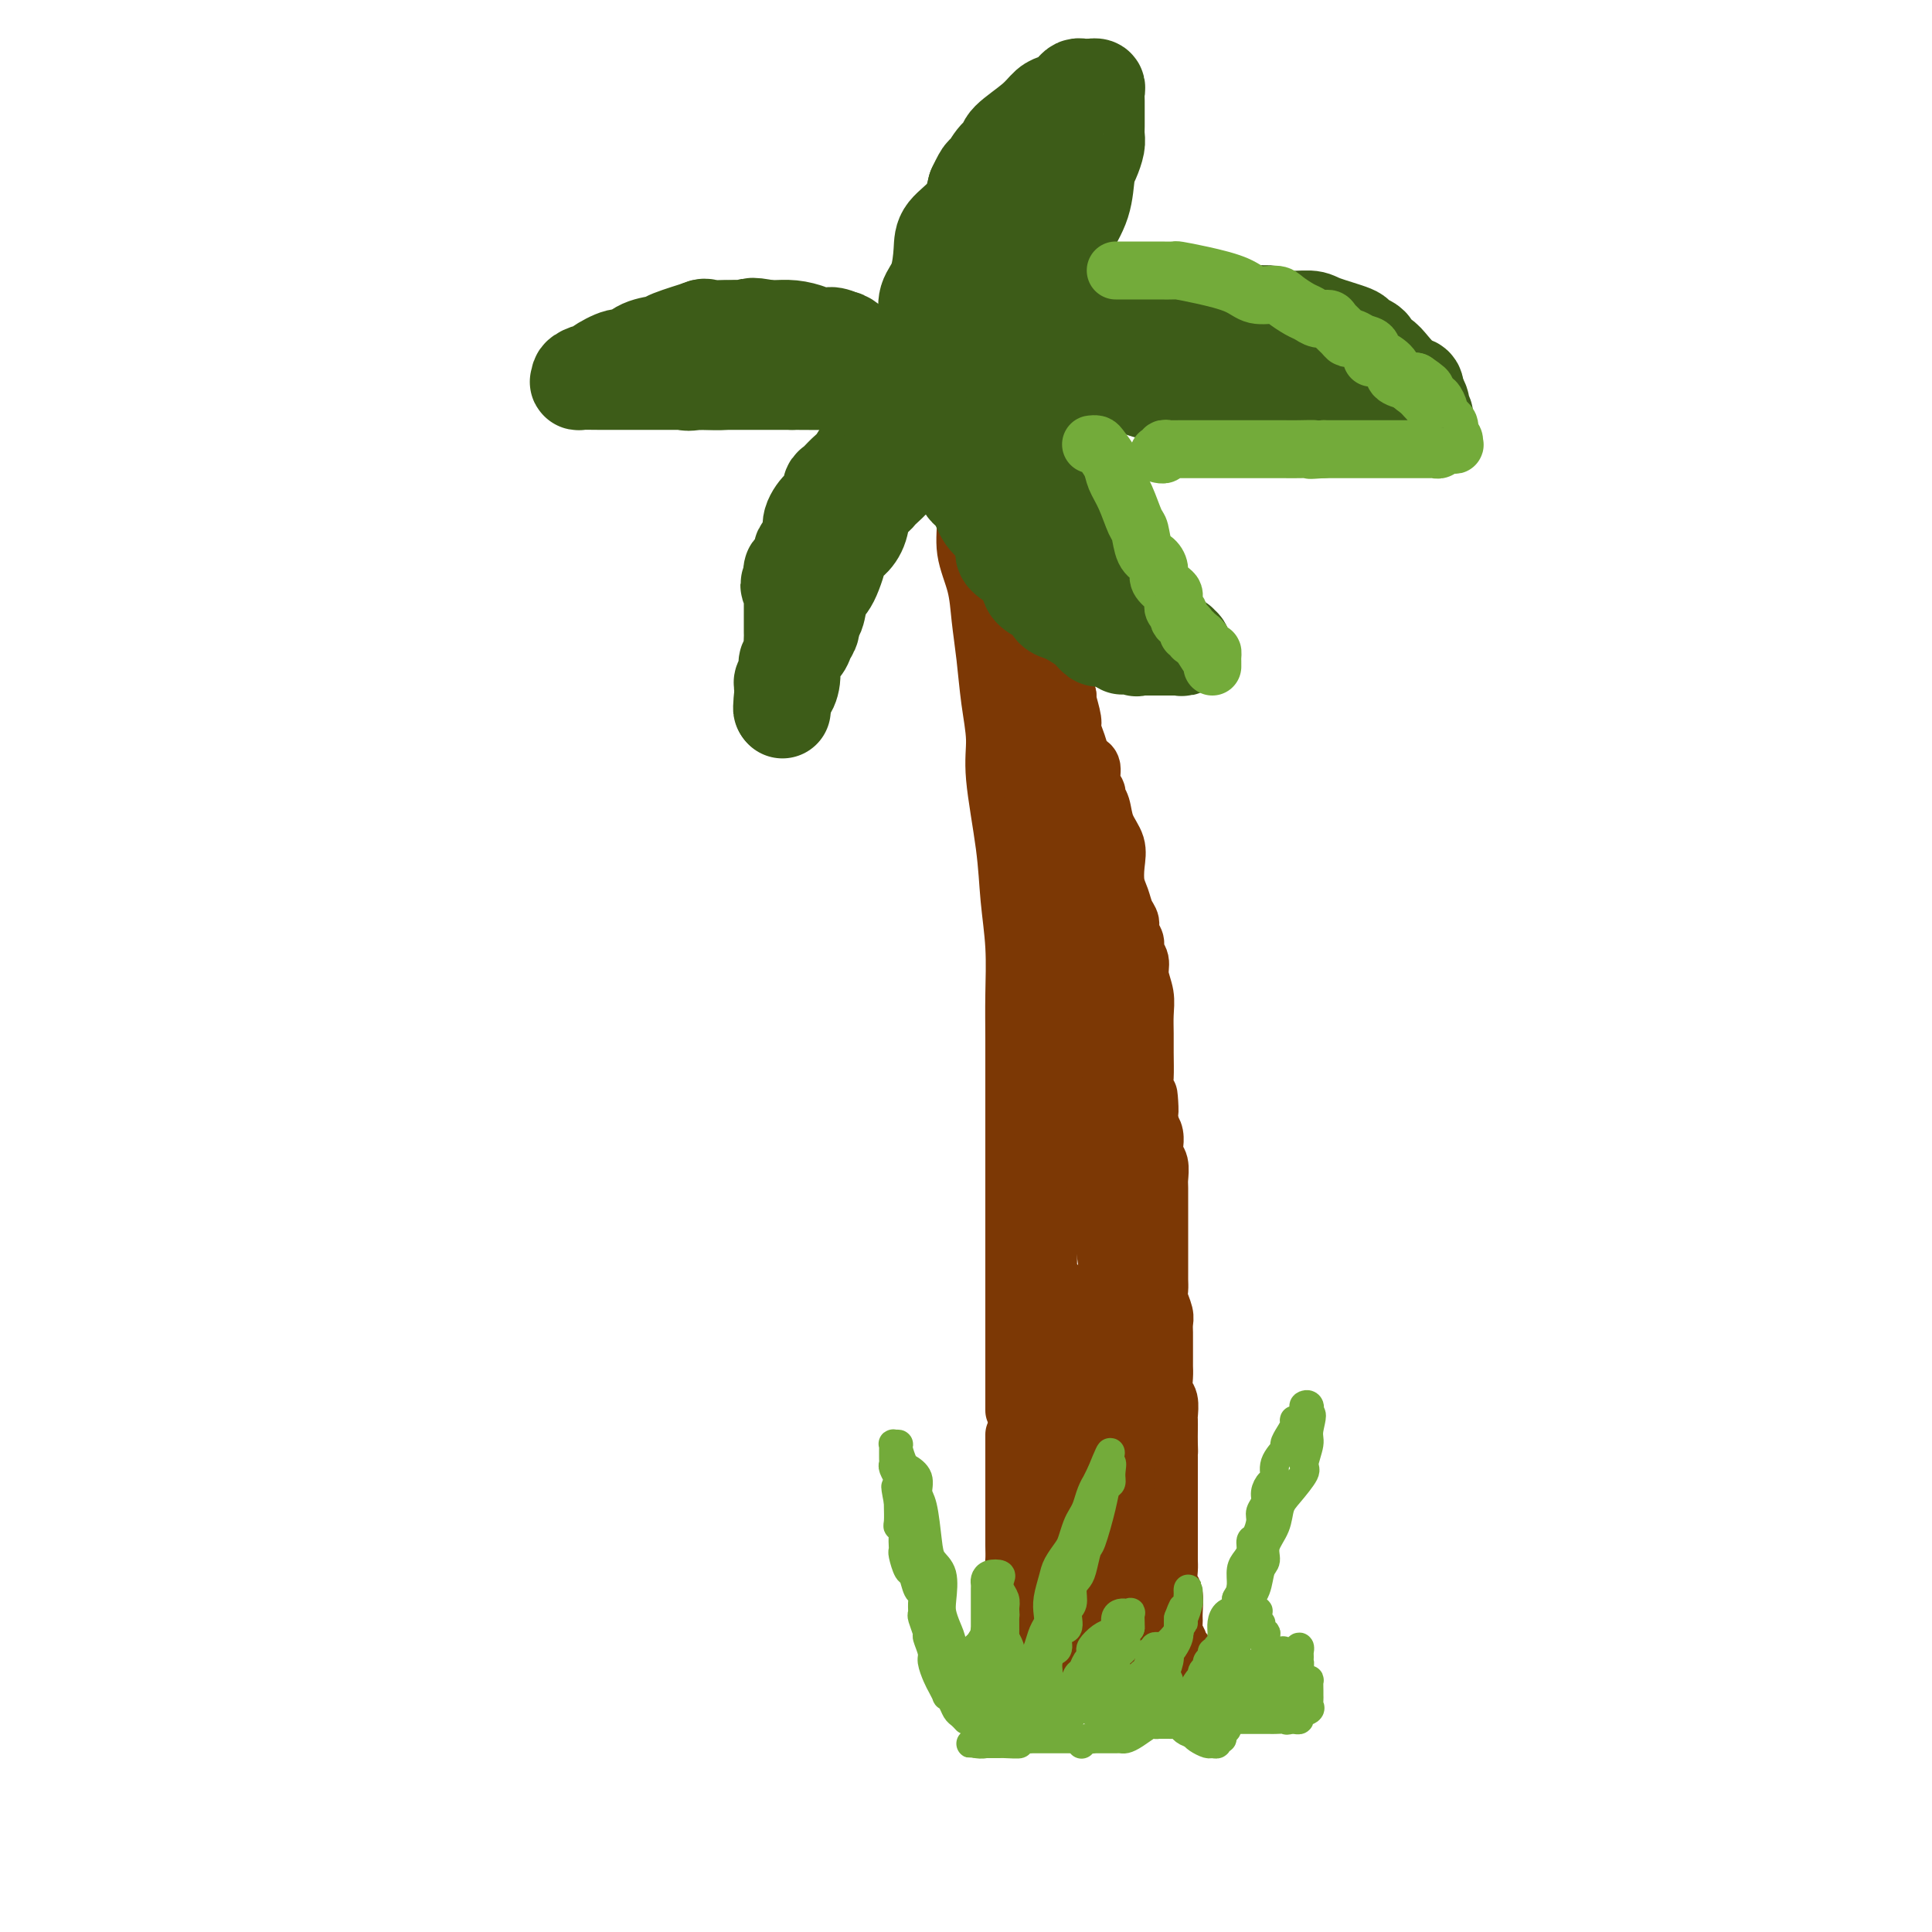<svg viewBox='0 0 400 400' version='1.1' xmlns='http://www.w3.org/2000/svg' xmlns:xlink='http://www.w3.org/1999/xlink'><g fill='none' stroke='#7C3805' stroke-width='12' stroke-linecap='round' stroke-linejoin='round'><path d='M198,92c0.002,-0.188 0.003,-0.377 0,0c-0.003,0.377 -0.011,1.319 0,2c0.011,0.681 0.040,1.099 0,2c-0.040,0.901 -0.147,2.283 0,3c0.147,0.717 0.550,0.769 1,2c0.450,1.231 0.947,3.641 1,6c0.053,2.359 -0.337,4.666 0,7c0.337,2.334 1.401,4.696 2,7c0.599,2.304 0.733,4.551 1,7c0.267,2.449 0.667,5.099 1,8c0.333,2.901 0.600,6.054 1,9c0.400,2.946 0.934,5.687 1,8c0.066,2.313 -0.336,4.198 0,8c0.336,3.802 1.411,9.521 2,14c0.589,4.479 0.694,7.718 1,11c0.306,3.282 0.814,6.605 1,10c0.186,3.395 0.050,6.860 0,10c-0.050,3.140 -0.013,5.956 0,9c0.013,3.044 0.004,6.317 0,9c-0.004,2.683 -0.001,4.775 0,7c0.001,2.225 0.000,4.583 0,7c-0.000,2.417 -0.000,4.894 0,7c0.000,2.106 0.000,3.841 0,6c-0.000,2.159 -0.000,4.741 0,7c0.000,2.259 0.000,4.193 0,7c-0.000,2.807 -0.000,6.486 0,9c0.000,2.514 0.000,3.861 0,5c-0.000,1.139 -0.000,2.069 0,3'/><path d='M210,282c0.000,13.713 0.000,4.995 0,3c0.000,-1.995 0.000,2.732 0,5c0.000,2.268 0.000,2.077 0,2c0.000,-0.077 0.000,-0.038 0,0'/><path d='M210,297c-0.000,0.495 -0.000,0.989 0,2c0.000,1.011 0.000,2.538 0,4c-0.000,1.462 -0.000,2.860 0,4c0.000,1.140 0.000,2.024 0,3c-0.000,0.976 -0.001,2.045 0,3c0.001,0.955 0.004,1.795 0,3c-0.004,1.205 -0.015,2.775 0,4c0.015,1.225 0.057,2.106 0,3c-0.057,0.894 -0.212,1.800 0,3c0.212,1.200 0.790,2.693 1,4c0.210,1.307 0.053,2.429 0,3c-0.053,0.571 -0.000,0.590 0,1c0.000,0.410 -0.053,1.210 0,2c0.053,0.790 0.210,1.571 0,2c-0.210,0.429 -0.788,0.507 -1,1c-0.212,0.493 -0.057,1.400 0,2c0.057,0.600 0.015,0.892 0,1c-0.015,0.108 -0.004,0.031 0,0c0.004,-0.031 0.002,-0.015 0,0'/><path d='M210,342c-0.104,0.415 -0.208,0.829 0,1c0.208,0.171 0.729,0.098 1,0c0.271,-0.098 0.294,-0.222 1,0c0.706,0.222 2.097,0.792 3,1c0.903,0.208 1.320,0.056 2,0c0.680,-0.056 1.623,-0.016 2,0c0.377,0.016 0.189,0.008 0,0'/><path d='M223,344c0.271,0.000 0.542,0.000 1,0c0.458,0.000 1.102,0.000 2,0c0.898,0.000 2.049,0.000 3,0c0.951,0.000 1.700,0.000 2,0c0.300,-0.000 0.150,0.000 0,0'/><path d='M233,344c1.089,0.002 2.179,0.004 3,0c0.821,-0.004 1.375,-0.015 2,0c0.625,0.015 1.321,0.057 2,0c0.679,-0.057 1.342,-0.211 2,0c0.658,0.211 1.312,0.789 2,1c0.688,0.211 1.409,0.057 2,0c0.591,-0.057 1.050,-0.015 1,0c-0.050,0.015 -0.611,0.004 -1,0c-0.389,-0.004 -0.607,-0.001 -1,0c-0.393,0.001 -0.959,0.000 -1,0c-0.041,-0.000 0.445,-0.000 0,0c-0.445,0.000 -1.820,0.000 -3,0c-1.180,-0.000 -2.164,-0.000 -3,0c-0.836,0.000 -1.525,0.000 -2,0c-0.475,-0.000 -0.738,-0.000 -1,0'/><path d='M235,345c-1.663,0.004 0.181,0.015 1,0c0.819,-0.015 0.615,-0.057 1,0c0.385,0.057 1.360,0.211 2,0c0.640,-0.211 0.946,-0.788 1,-1c0.054,-0.212 -0.144,-0.061 0,0c0.144,0.061 0.630,0.030 1,0c0.370,-0.030 0.625,-0.060 1,0c0.375,0.060 0.870,0.208 1,0c0.130,-0.208 -0.106,-0.774 0,-1c0.106,-0.226 0.553,-0.113 1,0'/><path d='M244,343c1.336,-0.532 0.177,-0.863 0,-1c-0.177,-0.137 0.628,-0.081 1,0c0.372,0.081 0.310,0.187 0,0c-0.310,-0.187 -0.868,-0.667 -1,-1c-0.132,-0.333 0.162,-0.520 0,-1c-0.162,-0.480 -0.779,-1.254 -1,-2c-0.221,-0.746 -0.045,-1.464 0,-2c0.045,-0.536 -0.040,-0.891 0,-2c0.040,-1.109 0.207,-2.972 0,-4c-0.207,-1.028 -0.788,-1.220 -1,-2c-0.212,-0.780 -0.057,-2.146 0,-3c0.057,-0.854 0.015,-1.195 0,-2c-0.015,-0.805 -0.004,-2.073 0,-3c0.004,-0.927 0.001,-1.512 0,-2c-0.001,-0.488 -0.000,-0.878 0,-2c0.000,-1.122 0.000,-2.975 0,-4c-0.000,-1.025 -0.000,-1.223 0,-2c0.000,-0.777 0.000,-2.132 0,-3c-0.000,-0.868 -0.000,-1.248 0,-2c0.000,-0.752 0.000,-1.876 0,-3'/><path d='M242,302c-0.309,-6.775 -0.083,-3.214 0,-2c0.083,1.214 0.023,0.081 0,-1c-0.023,-1.081 -0.010,-2.109 0,-3c0.010,-0.891 0.017,-1.646 0,-2c-0.017,-0.354 -0.057,-0.308 0,-1c0.057,-0.692 0.211,-2.124 0,-3c-0.211,-0.876 -0.789,-1.197 -1,-2c-0.211,-0.803 -0.057,-2.088 0,-3c0.057,-0.912 0.015,-1.452 0,-2c-0.015,-0.548 -0.003,-1.104 0,-2c0.003,-0.896 -0.003,-2.131 0,-3c0.003,-0.869 0.015,-1.374 0,-2c-0.015,-0.626 -0.057,-1.375 0,-2c0.057,-0.625 0.211,-1.125 0,-2c-0.211,-0.875 -0.789,-2.125 -1,-3c-0.211,-0.875 -0.057,-1.376 0,-2c0.057,-0.624 0.015,-1.372 0,-2c-0.015,-0.628 -0.004,-1.135 0,-2c0.004,-0.865 0.001,-2.088 0,-3c-0.001,-0.912 -0.000,-1.512 0,-2c0.000,-0.488 -0.000,-0.864 0,-2c0.000,-1.136 0.001,-3.032 0,-4c-0.001,-0.968 -0.004,-1.007 0,-2c0.004,-0.993 0.015,-2.939 0,-4c-0.015,-1.061 -0.057,-1.235 0,-2c0.057,-0.765 0.212,-2.120 0,-3c-0.212,-0.880 -0.792,-1.286 -1,-2c-0.208,-0.714 -0.046,-1.738 0,-2c0.046,-0.262 -0.026,0.237 0,0c0.026,-0.237 0.150,-1.211 0,-2c-0.150,-0.789 -0.575,-1.395 -1,-2'/><path d='M238,233c-0.558,-11.142 0.047,-4.496 0,-3c-0.047,1.496 -0.745,-2.157 -1,-4c-0.255,-1.843 -0.067,-1.875 0,-3c0.067,-1.125 0.014,-3.344 0,-5c-0.014,-1.656 0.011,-2.751 0,-4c-0.011,-1.249 -0.060,-2.652 0,-4c0.060,-1.348 0.227,-2.640 0,-4c-0.227,-1.360 -0.850,-2.787 -1,-4c-0.150,-1.213 0.171,-2.212 0,-3c-0.171,-0.788 -0.833,-1.365 -1,-2c-0.167,-0.635 0.163,-1.328 0,-2c-0.163,-0.672 -0.818,-1.323 -1,-2c-0.182,-0.677 0.108,-1.381 0,-2c-0.108,-0.619 -0.616,-1.155 -1,-2c-0.384,-0.845 -0.646,-2.000 -1,-3c-0.354,-1.000 -0.802,-1.847 -1,-3c-0.198,-1.153 -0.148,-2.613 0,-4c0.148,-1.387 0.395,-2.700 0,-4c-0.395,-1.300 -1.430,-2.588 -2,-4c-0.570,-1.412 -0.674,-2.949 -1,-4c-0.326,-1.051 -0.875,-1.616 -1,-2c-0.125,-0.384 0.174,-0.588 0,-1c-0.174,-0.412 -0.820,-1.033 -1,-2c-0.180,-0.967 0.105,-2.280 0,-3c-0.105,-0.720 -0.602,-0.848 -1,-1c-0.398,-0.152 -0.699,-0.328 -1,-1c-0.301,-0.672 -0.603,-1.840 -1,-3c-0.397,-1.160 -0.890,-2.311 -1,-3c-0.110,-0.689 0.163,-0.916 0,-2c-0.163,-1.084 -0.761,-3.024 -1,-4c-0.239,-0.976 -0.120,-0.988 0,-1'/><path d='M221,144c-2.579,-9.318 -1.527,-5.113 -1,-4c0.527,1.113 0.530,-0.867 0,-2c-0.530,-1.133 -1.591,-1.419 -2,-2c-0.409,-0.581 -0.165,-1.458 0,-2c0.165,-0.542 0.252,-0.749 0,-1c-0.252,-0.251 -0.841,-0.546 -1,-1c-0.159,-0.454 0.112,-1.068 0,-2c-0.112,-0.932 -0.608,-2.184 -1,-3c-0.392,-0.816 -0.680,-1.197 -1,-2c-0.320,-0.803 -0.674,-2.030 -1,-3c-0.326,-0.970 -0.626,-1.684 -1,-3c-0.374,-1.316 -0.821,-3.233 -1,-4c-0.179,-0.767 -0.089,-0.383 0,0'/><path d='M211,114c0.081,-0.695 0.161,-1.390 0,-2c-0.161,-0.610 -0.565,-1.134 -1,-2c-0.435,-0.866 -0.901,-2.075 -1,-3c-0.099,-0.925 0.169,-1.568 0,-2c-0.169,-0.432 -0.776,-0.655 -1,-1c-0.224,-0.345 -0.064,-0.813 0,-1c0.064,-0.187 0.032,-0.094 0,0'/><path d='M208,101c-0.424,-0.334 -0.848,-0.668 -1,-1c-0.152,-0.332 -0.031,-0.662 0,-1c0.031,-0.338 -0.029,-0.683 0,-1c0.029,-0.317 0.148,-0.607 0,-1c-0.148,-0.393 -0.562,-0.890 -1,-1c-0.438,-0.110 -0.901,0.166 -1,0c-0.099,-0.166 0.166,-0.776 0,-1c-0.166,-0.224 -0.762,-0.064 -1,0c-0.238,0.064 -0.119,0.032 0,0'/><path d='M204,94c-0.032,0.105 -0.064,0.211 0,0c0.064,-0.211 0.223,-0.737 0,-1c-0.223,-0.263 -0.829,-0.263 -1,0c-0.171,0.263 0.094,0.789 0,1c-0.094,0.211 -0.547,0.105 -1,0'/><path d='M202,94c-0.249,0.165 0.129,0.577 0,1c-0.129,0.423 -0.763,0.857 -1,1c-0.237,0.143 -0.075,-0.005 0,0c0.075,0.005 0.062,0.161 0,1c-0.062,0.839 -0.174,2.359 0,3c0.174,0.641 0.634,0.401 1,1c0.366,0.599 0.636,2.036 1,3c0.364,0.964 0.820,1.456 1,2c0.180,0.544 0.085,1.141 0,2c-0.085,0.859 -0.159,1.981 0,3c0.159,1.019 0.550,1.936 1,3c0.450,1.064 0.958,2.274 1,3c0.042,0.726 -0.381,0.966 0,2c0.381,1.034 1.567,2.861 2,4c0.433,1.139 0.114,1.590 0,2c-0.114,0.410 -0.023,0.778 0,2c0.023,1.222 -0.023,3.299 0,5c0.023,1.701 0.114,3.025 0,4c-0.114,0.975 -0.434,1.601 0,3c0.434,1.399 1.623,3.572 2,5c0.377,1.428 -0.056,2.112 0,3c0.056,0.888 0.603,1.980 1,3c0.397,1.020 0.645,1.967 1,3c0.355,1.033 0.816,2.152 1,3c0.184,0.848 0.092,1.424 0,2'/><path d='M213,158c1.642,10.271 0.247,3.947 0,2c-0.247,-1.947 0.656,0.482 1,2c0.344,1.518 0.131,2.124 0,3c-0.131,0.876 -0.179,2.022 0,3c0.179,0.978 0.584,1.788 1,3c0.416,1.212 0.844,2.826 1,4c0.156,1.174 0.042,1.907 0,3c-0.042,1.093 -0.011,2.547 0,4c0.011,1.453 0.003,2.905 0,4c-0.003,1.095 -0.001,1.832 0,3c0.001,1.168 0.000,2.768 0,4c-0.000,1.232 -0.000,2.096 0,3c0.000,0.904 0.000,1.848 0,3c-0.000,1.152 -0.000,2.512 0,4c0.000,1.488 0.000,3.102 0,5c-0.000,1.898 -0.000,4.079 0,6c0.000,1.921 0.000,3.583 0,5c-0.000,1.417 -0.000,2.591 0,4c0.000,1.409 0.000,3.053 0,4c-0.000,0.947 -0.001,1.196 0,2c0.001,0.804 0.004,2.161 0,3c-0.004,0.839 -0.015,1.158 0,2c0.015,0.842 0.057,2.207 0,3c-0.057,0.793 -0.211,1.015 0,2c0.211,0.985 0.789,2.735 1,4c0.211,1.265 0.057,2.047 0,3c-0.057,0.953 -0.015,2.079 0,4c0.015,1.921 0.004,4.639 0,6c-0.004,1.361 -0.001,1.367 0,2c0.001,0.633 0.000,1.895 0,3c-0.000,1.105 -0.000,2.052 0,3'/><path d='M217,264c0.619,17.127 0.166,6.946 0,4c-0.166,-2.946 -0.044,1.344 0,4c0.044,2.656 0.011,3.678 0,5c-0.011,1.322 0.001,2.944 0,4c-0.001,1.056 -0.016,1.546 0,2c0.016,0.454 0.063,0.873 0,2c-0.063,1.127 -0.238,2.962 0,4c0.238,1.038 0.887,1.278 1,3c0.113,1.722 -0.309,4.925 0,7c0.309,2.075 1.351,3.022 2,4c0.649,0.978 0.906,1.988 1,3c0.094,1.012 0.025,2.026 0,3c-0.025,0.974 -0.007,1.909 0,3c0.007,1.091 0.002,2.337 0,3c-0.002,0.663 -0.002,0.741 0,1c0.002,0.259 0.004,0.698 0,1c-0.004,0.302 -0.015,0.466 0,1c0.015,0.534 0.057,1.440 0,2c-0.057,0.560 -0.211,0.776 0,1c0.211,0.224 0.789,0.455 1,1c0.211,0.545 0.056,1.403 0,2c-0.056,0.597 -0.014,0.933 0,1c0.014,0.067 0.001,-0.136 0,0c-0.001,0.136 0.010,0.610 0,1c-0.010,0.390 -0.040,0.697 0,1c0.040,0.303 0.152,0.603 0,1c-0.152,0.397 -0.566,0.890 -1,1c-0.434,0.110 -0.886,-0.163 -1,0c-0.114,0.163 0.110,0.761 0,1c-0.110,0.239 -0.555,0.120 -1,0'/><path d='M219,330c-0.465,1.106 -0.126,0.870 0,1c0.126,0.130 0.041,0.626 0,1c-0.041,0.374 -0.036,0.626 0,1c0.036,0.374 0.104,0.871 0,1c-0.104,0.129 -0.379,-0.109 0,0c0.379,0.109 1.411,0.565 2,1c0.589,0.435 0.735,0.849 1,1c0.265,0.151 0.648,0.041 1,0c0.352,-0.041 0.672,-0.011 1,0c0.328,0.011 0.665,0.003 1,0c0.335,-0.003 0.668,0.000 1,0c0.332,-0.000 0.662,-0.004 1,0c0.338,0.004 0.683,0.016 1,0c0.317,-0.016 0.607,-0.060 1,0c0.393,0.060 0.889,0.224 1,0c0.111,-0.224 -0.164,-0.835 0,-1c0.164,-0.165 0.766,0.118 1,0c0.234,-0.118 0.101,-0.635 0,-1c-0.101,-0.365 -0.171,-0.577 0,-1c0.171,-0.423 0.582,-1.056 1,-2c0.418,-0.944 0.844,-2.200 1,-3c0.156,-0.800 0.042,-1.145 0,-2c-0.042,-0.855 -0.011,-2.219 0,-3c0.011,-0.781 0.003,-0.980 0,-2c-0.003,-1.020 -0.001,-2.863 0,-4c0.001,-1.137 0.000,-1.569 0,-2'/><path d='M233,315c0.463,-3.971 0.121,-3.400 0,-4c-0.121,-0.600 -0.021,-2.371 0,-4c0.021,-1.629 -0.036,-3.115 0,-5c0.036,-1.885 0.164,-4.168 0,-6c-0.164,-1.832 -0.621,-3.211 -1,-5c-0.379,-1.789 -0.679,-3.986 -1,-8c-0.321,-4.014 -0.664,-9.845 -1,-14c-0.336,-4.155 -0.664,-6.635 -1,-9c-0.336,-2.365 -0.681,-4.615 -1,-7c-0.319,-2.385 -0.611,-4.903 -1,-7c-0.389,-2.097 -0.874,-3.772 -1,-5c-0.126,-1.228 0.106,-2.009 0,-3c-0.106,-0.991 -0.550,-2.194 -1,-3c-0.450,-0.806 -0.905,-1.217 -1,-2c-0.095,-0.783 0.171,-1.938 0,-3c-0.171,-1.062 -0.778,-2.030 -1,-3c-0.222,-0.970 -0.058,-1.942 0,-3c0.058,-1.058 0.012,-2.202 0,-4c-0.012,-1.798 0.011,-4.249 0,-6c-0.011,-1.751 -0.057,-2.803 0,-4c0.057,-1.197 0.218,-2.539 0,-4c-0.218,-1.461 -0.815,-3.043 -1,-4c-0.185,-0.957 0.041,-1.291 0,-2c-0.041,-0.709 -0.350,-1.795 -1,-3c-0.650,-1.205 -1.641,-2.531 -2,-3c-0.359,-0.469 -0.086,-0.081 0,-1c0.086,-0.919 -0.016,-3.144 0,-4c0.016,-0.856 0.149,-0.343 0,-1c-0.149,-0.657 -0.578,-2.485 -1,-4c-0.422,-1.515 -0.835,-2.719 -1,-4c-0.165,-1.281 -0.083,-2.641 0,-4'/><path d='M217,176c-0.928,-4.921 -0.248,-2.222 0,-2c0.248,0.222 0.065,-2.032 0,-3c-0.065,-0.968 -0.011,-0.651 0,-1c0.011,-0.349 -0.021,-1.365 0,-2c0.021,-0.635 0.095,-0.891 0,-1c-0.095,-0.109 -0.357,-0.071 0,0c0.357,0.071 1.335,0.177 2,0c0.665,-0.177 1.018,-0.635 1,0c-0.018,0.635 -0.408,2.364 0,3c0.408,0.636 1.615,0.180 2,1c0.385,0.820 -0.050,2.917 0,4c0.050,1.083 0.587,1.151 1,2c0.413,0.849 0.703,2.478 1,4c0.297,1.522 0.600,2.936 1,5c0.400,2.064 0.896,4.776 1,7c0.104,2.224 -0.184,3.959 0,6c0.184,2.041 0.841,4.388 1,6c0.159,1.612 -0.182,2.489 0,4c0.182,1.511 0.885,3.656 1,5c0.115,1.344 -0.358,1.887 0,3c0.358,1.113 1.546,2.796 2,4c0.454,1.204 0.174,1.930 0,3c-0.174,1.070 -0.243,2.483 0,4c0.243,1.517 0.796,3.139 1,5c0.204,1.861 0.058,3.960 0,6c-0.058,2.040 -0.029,4.020 0,6'/><path d='M231,245c1.720,12.826 0.521,5.891 0,4c-0.521,-1.891 -0.364,1.262 0,3c0.364,1.738 0.935,2.060 1,3c0.065,0.940 -0.375,2.496 0,5c0.375,2.504 1.565,5.955 2,8c0.435,2.045 0.115,2.683 0,4c-0.115,1.317 -0.024,3.313 0,5c0.024,1.687 -0.018,3.066 0,4c0.018,0.934 0.096,1.425 0,2c-0.096,0.575 -0.365,1.236 -1,2c-0.635,0.764 -1.634,1.633 -2,3c-0.366,1.367 -0.098,3.232 0,4c0.098,0.768 0.026,0.438 0,1c-0.026,0.562 -0.006,2.017 0,3c0.006,0.983 -0.002,1.496 0,2c0.002,0.504 0.015,1.000 0,2c-0.015,1.000 -0.059,2.505 0,3c0.059,0.495 0.219,-0.021 0,0c-0.219,0.021 -0.819,0.580 -1,1c-0.181,0.420 0.058,0.701 0,1c-0.058,0.299 -0.411,0.616 -1,1c-0.589,0.384 -1.414,0.835 -2,1c-0.586,0.165 -0.931,0.045 -1,0c-0.069,-0.045 0.140,-0.015 0,0c-0.140,0.015 -0.629,0.015 -1,0c-0.371,-0.015 -0.626,-0.043 -1,0c-0.374,0.043 -0.868,0.158 -1,0c-0.132,-0.158 0.099,-0.589 0,-2c-0.099,-1.411 -0.527,-3.803 0,-6c0.527,-2.197 2.008,-4.199 3,-6c0.992,-1.801 1.496,-3.400 2,-5'/><path d='M228,288c0.939,-3.918 0.787,-4.215 1,-5c0.213,-0.785 0.790,-2.060 1,-3c0.210,-0.940 0.053,-1.547 0,-2c-0.053,-0.453 -0.003,-0.752 0,-1c0.003,-0.248 -0.040,-0.445 0,-1c0.040,-0.555 0.164,-1.469 0,-2c-0.164,-0.531 -0.617,-0.678 -1,-1c-0.383,-0.322 -0.697,-0.819 -1,-1c-0.303,-0.181 -0.594,-0.046 -1,0c-0.406,0.046 -0.926,0.003 -1,0c-0.074,-0.003 0.296,0.034 0,0c-0.296,-0.034 -1.260,-0.139 -2,-1c-0.740,-0.861 -1.257,-2.479 -2,-3c-0.743,-0.521 -1.712,0.053 -2,0c-0.288,-0.053 0.104,-0.734 0,-1c-0.104,-0.266 -0.704,-0.115 -1,0c-0.296,0.115 -0.289,0.196 0,1c0.289,0.804 0.861,2.332 1,4c0.139,1.668 -0.155,3.478 0,5c0.155,1.522 0.760,2.757 1,4c0.240,1.243 0.117,2.493 0,4c-0.117,1.507 -0.227,3.270 0,4c0.227,0.730 0.792,0.427 1,1c0.208,0.573 0.059,2.021 0,3c-0.059,0.979 -0.030,1.490 0,2'/><path d='M222,295c0.464,4.467 0.124,1.636 0,1c-0.124,-0.636 -0.033,0.924 0,2c0.033,1.076 0.009,1.668 0,2c-0.009,0.332 -0.003,0.403 0,1c0.003,0.597 0.005,1.718 0,2c-0.005,0.282 -0.015,-0.275 0,0c0.015,0.275 0.057,1.383 0,2c-0.057,0.617 -0.211,0.743 0,1c0.211,0.257 0.789,0.646 1,1c0.211,0.354 0.057,0.673 0,1c-0.057,0.327 -0.015,0.661 0,1c0.015,0.339 0.004,0.681 0,1c-0.004,0.319 -0.001,0.614 0,1c0.001,0.386 0.000,0.863 0,1c-0.000,0.137 -0.000,-0.065 0,0c0.000,0.065 0.000,0.397 0,1c-0.000,0.603 -0.000,1.475 0,2c0.000,0.525 0.000,0.702 0,1c-0.000,0.298 0.000,0.717 0,1c-0.000,0.283 -0.000,0.429 0,1c0.000,0.571 0.000,1.565 0,2c-0.000,0.435 -0.000,0.309 0,1c0.000,0.691 0.000,2.197 0,3c-0.000,0.803 -0.001,0.901 0,1c0.001,0.099 0.003,0.197 0,1c-0.003,0.803 -0.012,2.309 0,3c0.012,0.691 0.044,0.567 0,1c-0.044,0.433 -0.166,1.424 0,2c0.166,0.576 0.619,0.736 1,1c0.381,0.264 0.691,0.632 1,1'/><path d='M225,334c0.699,6.033 0.946,1.617 1,0c0.054,-1.617 -0.087,-0.434 0,0c0.087,0.434 0.401,0.120 1,0c0.599,-0.120 1.483,-0.046 2,0c0.517,0.046 0.667,0.064 1,0c0.333,-0.064 0.850,-0.212 1,0c0.150,0.212 -0.068,0.782 0,1c0.068,0.218 0.422,0.083 1,0c0.578,-0.083 1.381,-0.113 2,0c0.619,0.113 1.052,0.371 1,1c-0.052,0.629 -0.591,1.631 0,2c0.591,0.369 2.312,0.105 3,0c0.688,-0.105 0.344,-0.053 0,0'/></g>
<g fill='none' stroke='#73AB3A' stroke-width='6' stroke-linecap='round' stroke-linejoin='round'><path d='M200,356c0.089,0.097 0.177,0.193 0,0c-0.177,-0.193 -0.621,-0.677 -1,-1c-0.379,-0.323 -0.693,-0.485 -1,-1c-0.307,-0.515 -0.607,-1.383 -1,-2c-0.393,-0.617 -0.880,-0.985 -1,-1c-0.120,-0.015 0.127,0.321 0,0c-0.127,-0.321 -0.626,-1.298 -1,-2c-0.374,-0.702 -0.621,-1.127 -1,-2c-0.379,-0.873 -0.890,-2.192 -1,-3c-0.110,-0.808 0.181,-1.105 0,-2c-0.181,-0.895 -0.833,-2.389 -1,-3c-0.167,-0.611 0.152,-0.339 0,-1c-0.152,-0.661 -0.776,-2.255 -1,-3c-0.224,-0.745 -0.049,-0.641 0,-1c0.049,-0.359 -0.028,-1.179 0,-2c0.028,-0.821 0.161,-1.642 0,-2c-0.161,-0.358 -0.618,-0.253 -1,-1c-0.382,-0.747 -0.691,-2.346 -1,-3c-0.309,-0.654 -0.619,-0.363 -1,-1c-0.381,-0.637 -0.833,-2.203 -1,-3c-0.167,-0.797 -0.048,-0.826 0,-1c0.048,-0.174 0.027,-0.492 0,-1c-0.027,-0.508 -0.060,-1.204 0,-2c0.060,-0.796 0.212,-1.691 0,-2c-0.212,-0.309 -0.789,-0.031 -1,0c-0.211,0.031 -0.057,-0.184 0,-1c0.057,-0.816 0.016,-2.233 0,-3c-0.016,-0.767 -0.008,-0.883 0,-1'/><path d='M186,311c-1.079,-5.445 -0.275,-2.558 0,-2c0.275,0.558 0.021,-1.212 0,-2c-0.021,-0.788 0.191,-0.592 0,-1c-0.191,-0.408 -0.783,-1.418 -1,-2c-0.217,-0.582 -0.058,-0.734 0,-1c0.058,-0.266 0.014,-0.646 0,-1c-0.014,-0.354 0.000,-0.684 0,-1c-0.000,-0.316 -0.015,-0.620 0,-1c0.015,-0.380 0.060,-0.837 0,-1c-0.060,-0.163 -0.225,-0.031 0,0c0.225,0.031 0.838,-0.039 1,0c0.162,0.039 -0.129,0.188 0,1c0.129,0.812 0.679,2.286 1,3c0.321,0.714 0.415,0.669 1,1c0.585,0.331 1.661,1.037 2,2c0.339,0.963 -0.059,2.184 0,3c0.059,0.816 0.576,1.226 1,3c0.424,1.774 0.754,4.911 1,7c0.246,2.089 0.408,3.129 1,4c0.592,0.871 1.613,1.574 2,3c0.387,1.426 0.141,3.576 0,5c-0.141,1.424 -0.176,2.122 0,3c0.176,0.878 0.563,1.936 1,3c0.437,1.064 0.925,2.133 1,3c0.075,0.867 -0.264,1.534 0,2c0.264,0.466 1.132,0.733 2,1'/><path d='M199,343c1.388,6.064 0.357,2.725 0,2c-0.357,-0.725 -0.039,1.164 0,2c0.039,0.836 -0.200,0.619 0,1c0.200,0.381 0.841,1.359 1,2c0.159,0.641 -0.164,0.945 0,1c0.164,0.055 0.813,-0.139 1,0c0.187,0.139 -0.090,0.611 0,1c0.090,0.389 0.547,0.696 1,1c0.453,0.304 0.903,0.604 1,1c0.097,0.396 -0.160,0.887 0,1c0.160,0.113 0.738,-0.154 1,0c0.262,0.154 0.210,0.728 0,1c-0.210,0.272 -0.577,0.241 -1,0c-0.423,-0.241 -0.902,-0.694 -1,-1c-0.098,-0.306 0.184,-0.467 0,-1c-0.184,-0.533 -0.834,-1.439 -1,-2c-0.166,-0.561 0.152,-0.775 0,-1c-0.152,-0.225 -0.772,-0.459 -1,-1c-0.228,-0.541 -0.062,-1.388 0,-2c0.062,-0.612 0.021,-0.990 0,-1c-0.021,-0.010 -0.020,0.348 0,0c0.020,-0.348 0.061,-1.403 0,-2c-0.061,-0.597 -0.224,-0.737 0,-1c0.224,-0.263 0.833,-0.648 1,-1c0.167,-0.352 -0.109,-0.672 0,-1c0.109,-0.328 0.603,-0.665 1,-1c0.397,-0.335 0.699,-0.667 1,-1'/><path d='M203,340c0.692,-1.480 0.921,-1.180 1,-1c0.079,0.180 0.007,0.242 0,0c-0.007,-0.242 0.051,-0.786 0,-1c-0.051,-0.214 -0.211,-0.099 0,0c0.211,0.099 0.792,0.180 1,0c0.208,-0.180 0.045,-0.622 0,-1c-0.045,-0.378 0.030,-0.691 0,-1c-0.030,-0.309 -0.166,-0.615 0,-1c0.166,-0.385 0.633,-0.848 1,-1c0.367,-0.152 0.634,0.006 1,0c0.366,-0.006 0.830,-0.176 1,0c0.170,0.176 0.046,0.699 0,1c-0.046,0.301 -0.012,0.381 0,1c0.012,0.619 0.003,1.775 0,3c-0.003,1.225 -0.001,2.517 0,3c0.001,0.483 0.000,0.157 0,1c-0.000,0.843 -0.000,2.856 0,4c0.000,1.144 0.000,1.420 0,2c-0.000,0.580 -0.000,1.465 0,2c0.000,0.535 0.000,0.721 0,1c-0.000,0.279 -0.000,0.652 0,1c0.000,0.348 0.000,0.671 0,1c-0.000,0.329 -0.000,0.666 0,1c0.000,0.334 0.000,0.667 0,1'/><path d='M208,356c-0.063,3.456 -0.219,1.097 0,0c0.219,-1.097 0.814,-0.932 1,-1c0.186,-0.068 -0.037,-0.371 0,-1c0.037,-0.629 0.335,-1.586 1,-2c0.665,-0.414 1.698,-0.285 2,-1c0.302,-0.715 -0.126,-2.273 0,-3c0.126,-0.727 0.807,-0.621 1,-1c0.193,-0.379 -0.102,-1.242 0,-2c0.102,-0.758 0.602,-1.410 1,-2c0.398,-0.590 0.694,-1.119 1,-2c0.306,-0.881 0.621,-2.116 1,-3c0.379,-0.884 0.821,-1.419 1,-2c0.179,-0.581 0.093,-1.209 0,-2c-0.093,-0.791 -0.194,-1.744 0,-3c0.194,-1.256 0.682,-2.816 1,-4c0.318,-1.184 0.466,-1.994 1,-3c0.534,-1.006 1.452,-2.208 2,-3c0.548,-0.792 0.724,-1.174 1,-2c0.276,-0.826 0.652,-2.096 1,-3c0.348,-0.904 0.667,-1.442 1,-2c0.333,-0.558 0.680,-1.136 1,-2c0.320,-0.864 0.611,-2.015 1,-3c0.389,-0.985 0.874,-1.804 1,-2c0.126,-0.196 -0.107,0.230 0,0c0.107,-0.230 0.553,-1.115 1,-2'/><path d='M228,305c3.259,-8.031 1.406,-2.609 1,-1c-0.406,1.609 0.635,-0.594 1,-1c0.365,-0.406 0.052,0.985 0,2c-0.052,1.015 0.155,1.656 0,2c-0.155,0.344 -0.671,0.393 -1,1c-0.329,0.607 -0.469,1.773 -1,4c-0.531,2.227 -1.453,5.516 -2,7c-0.547,1.484 -0.720,1.164 -1,2c-0.280,0.836 -0.668,2.827 -1,4c-0.332,1.173 -0.609,1.527 -1,2c-0.391,0.473 -0.897,1.066 -1,2c-0.103,0.934 0.198,2.208 0,3c-0.198,0.792 -0.893,1.100 -1,2c-0.107,0.900 0.374,2.390 0,3c-0.374,0.610 -1.603,0.338 -2,1c-0.397,0.662 0.037,2.256 0,3c-0.037,0.744 -0.546,0.637 -1,1c-0.454,0.363 -0.854,1.196 -1,2c-0.146,0.804 -0.039,1.577 0,2c0.039,0.423 0.010,0.494 0,1c-0.010,0.506 -0.002,1.445 0,2c0.002,0.555 -0.002,0.726 0,1c0.002,0.274 0.011,0.651 0,1c-0.011,0.349 -0.041,0.671 0,1c0.041,0.329 0.155,0.665 0,1c-0.155,0.335 -0.577,0.667 -1,1'/><path d='M216,354c-2.351,7.889 -1.229,2.110 -1,0c0.229,-2.110 -0.435,-0.552 -1,0c-0.565,0.552 -1.031,0.096 -1,0c0.031,-0.096 0.559,0.167 0,0c-0.559,-0.167 -2.205,-0.763 -3,-1c-0.795,-0.237 -0.738,-0.115 -1,0c-0.262,0.115 -0.844,0.223 -1,0c-0.156,-0.223 0.112,-0.778 0,-1c-0.112,-0.222 -0.604,-0.111 -1,0c-0.396,0.111 -0.694,0.223 -1,0c-0.306,-0.223 -0.618,-0.781 -1,-1c-0.382,-0.219 -0.834,-0.100 -1,0c-0.166,0.100 -0.044,0.181 0,0c0.044,-0.181 0.012,-0.623 0,-1c-0.012,-0.377 -0.003,-0.689 0,-1c0.003,-0.311 0.001,-0.622 0,-1c-0.001,-0.378 -0.000,-0.822 0,-1c0.000,-0.178 0.000,-0.089 0,0'/><path d='M204,347c0.000,-0.791 0.000,-0.769 0,-1c-0.000,-0.231 -0.000,-0.713 0,-1c0.000,-0.287 0.000,-0.377 0,-1c-0.000,-0.623 -0.000,-1.777 0,-2c0.000,-0.223 0.000,0.487 0,0c-0.000,-0.487 -0.000,-2.169 0,-3c0.000,-0.831 0.000,-0.810 0,-1c-0.000,-0.190 -0.000,-0.590 0,-1c0.000,-0.410 0.000,-0.831 0,-2c-0.000,-1.169 -0.001,-3.087 0,-4c0.001,-0.913 0.002,-0.823 0,-1c-0.002,-0.177 -0.007,-0.622 0,-1c0.007,-0.378 0.027,-0.687 0,-1c-0.027,-0.313 -0.099,-0.628 0,-1c0.099,-0.372 0.370,-0.801 1,-1c0.630,-0.199 1.619,-0.166 2,0c0.381,0.166 0.154,0.467 0,1c-0.154,0.533 -0.234,1.297 0,2c0.234,0.703 0.781,1.344 1,2c0.219,0.656 0.109,1.328 0,2'/><path d='M208,333c0.150,1.363 0.026,1.269 0,2c-0.026,0.731 0.046,2.285 0,3c-0.046,0.715 -0.209,0.590 0,1c0.209,0.410 0.791,1.354 1,2c0.209,0.646 0.046,0.996 0,1c-0.046,0.004 0.027,-0.336 0,0c-0.027,0.336 -0.152,1.348 0,2c0.152,0.652 0.580,0.944 1,1c0.420,0.056 0.830,-0.126 1,0c0.170,0.126 0.098,0.559 0,1c-0.098,0.441 -0.222,0.892 0,1c0.222,0.108 0.792,-0.125 1,0c0.208,0.125 0.056,0.607 0,1c-0.056,0.393 -0.015,0.695 0,1c0.015,0.305 0.005,0.611 0,1c-0.005,0.389 -0.004,0.861 0,1c0.004,0.139 0.011,-0.056 0,0c-0.011,0.056 -0.042,0.361 0,1c0.042,0.639 0.155,1.611 0,2c-0.155,0.389 -0.577,0.194 -1,0'/><path d='M211,354c0.282,3.471 -0.512,1.648 -1,1c-0.488,-0.648 -0.671,-0.121 -1,0c-0.329,0.121 -0.804,-0.164 -1,0c-0.196,0.164 -0.115,0.776 0,1c0.115,0.224 0.262,0.060 0,0c-0.262,-0.060 -0.932,-0.017 -1,0c-0.068,0.017 0.466,0.009 1,0'/><path d='M208,356c-0.512,0.309 -0.292,0.083 0,0c0.292,-0.083 0.657,-0.022 1,0c0.343,0.022 0.665,0.006 1,0c0.335,-0.006 0.681,-0.002 1,0c0.319,0.002 0.609,0.002 1,0c0.391,-0.002 0.882,-0.004 1,0c0.118,0.004 -0.137,0.015 0,0c0.137,-0.015 0.667,-0.057 1,0c0.333,0.057 0.471,0.211 1,0c0.529,-0.211 1.451,-0.789 2,-1c0.549,-0.211 0.725,-0.056 1,0c0.275,0.056 0.648,0.012 1,0c0.352,-0.012 0.682,0.007 1,0c0.318,-0.007 0.624,-0.040 1,0c0.376,0.040 0.822,0.154 1,0c0.178,-0.154 0.089,-0.577 0,-1'/><path d='M222,354c2.162,-0.418 0.568,-0.464 0,-1c-0.568,-0.536 -0.111,-1.562 0,-2c0.111,-0.438 -0.124,-0.288 0,-1c0.124,-0.712 0.608,-2.285 1,-3c0.392,-0.715 0.692,-0.572 1,-1c0.308,-0.428 0.624,-1.428 1,-2c0.376,-0.572 0.811,-0.717 1,-1c0.189,-0.283 0.132,-0.705 0,-1c-0.132,-0.295 -0.337,-0.464 0,-1c0.337,-0.536 1.217,-1.440 2,-2c0.783,-0.560 1.468,-0.777 2,-1c0.532,-0.223 0.912,-0.452 1,-1c0.088,-0.548 -0.116,-1.414 0,-2c0.116,-0.586 0.553,-0.891 1,-1c0.447,-0.109 0.904,-0.023 1,0c0.096,0.023 -0.171,-0.019 0,0c0.171,0.019 0.778,0.098 1,0c0.222,-0.098 0.060,-0.372 0,0c-0.060,0.372 -0.017,1.392 0,2c0.017,0.608 0.009,0.804 0,1'/><path d='M234,337c0.051,0.533 -0.822,0.366 -1,1c-0.178,0.634 0.341,2.068 0,3c-0.341,0.932 -1.540,1.363 -2,2c-0.460,0.637 -0.180,1.480 0,2c0.180,0.520 0.258,0.716 0,1c-0.258,0.284 -0.854,0.654 -1,1c-0.146,0.346 0.157,0.666 0,1c-0.157,0.334 -0.773,0.681 -1,1c-0.227,0.319 -0.064,0.611 0,1c0.064,0.389 0.028,0.875 0,1c-0.028,0.125 -0.049,-0.111 0,0c0.049,0.111 0.167,0.568 0,1c-0.167,0.432 -0.619,0.838 -1,1c-0.381,0.162 -0.690,0.081 -1,0'/><path d='M227,353c-1.322,2.520 -1.128,0.820 -1,0c0.128,-0.820 0.191,-0.758 0,-1c-0.191,-0.242 -0.637,-0.787 -1,-1c-0.363,-0.213 -0.645,-0.096 -1,0c-0.355,0.096 -0.785,0.169 -1,0c-0.215,-0.169 -0.216,-0.582 0,-1c0.216,-0.418 0.650,-0.841 1,-1c0.350,-0.159 0.616,-0.054 1,0c0.384,0.054 0.886,0.056 1,0c0.114,-0.056 -0.162,-0.169 0,0c0.162,0.169 0.760,0.620 1,1c0.240,0.380 0.120,0.690 0,1'/><path d='M227,351c0.244,-0.374 0.853,-0.311 1,0c0.147,0.311 -0.167,0.868 0,1c0.167,0.132 0.814,-0.161 1,0c0.186,0.161 -0.091,0.775 0,1c0.091,0.225 0.549,0.060 1,0c0.451,-0.060 0.894,-0.016 1,0c0.106,0.016 -0.125,0.004 0,0c0.125,-0.004 0.607,-0.001 1,0c0.393,0.001 0.696,0.001 1,0'/><path d='M233,353c1.089,0.309 0.813,0.080 1,0c0.187,-0.080 0.837,-0.012 1,0c0.163,0.012 -0.163,-0.034 0,0c0.163,0.034 0.813,0.146 1,0c0.187,-0.146 -0.091,-0.550 0,-1c0.091,-0.450 0.550,-0.946 1,-1c0.450,-0.054 0.890,0.333 1,0c0.110,-0.333 -0.112,-1.384 0,-2c0.112,-0.616 0.556,-0.795 1,-1c0.444,-0.205 0.889,-0.436 1,-1c0.111,-0.564 -0.111,-1.459 0,-2c0.111,-0.541 0.555,-0.726 1,-1c0.445,-0.274 0.890,-0.637 1,-1c0.110,-0.363 -0.114,-0.726 0,-1c0.114,-0.274 0.566,-0.457 1,-1c0.434,-0.543 0.848,-1.444 1,-2c0.152,-0.556 0.041,-0.765 0,-1c-0.041,-0.235 -0.012,-0.496 0,-1c0.012,-0.504 0.006,-1.252 0,-2'/><path d='M244,335c1.094,-2.881 0.829,-2.083 1,-2c0.171,0.083 0.778,-0.550 1,-1c0.222,-0.450 0.060,-0.718 0,-1c-0.060,-0.282 -0.019,-0.578 0,-1c0.019,-0.422 0.015,-0.971 0,-1c-0.015,-0.029 -0.042,0.463 0,1c0.042,0.537 0.152,1.121 0,2c-0.152,0.879 -0.566,2.054 -1,3c-0.434,0.946 -0.887,1.664 -1,2c-0.113,0.336 0.114,0.291 0,1c-0.114,0.709 -0.571,2.173 -1,3c-0.429,0.827 -0.832,1.016 -1,1c-0.168,-0.016 -0.101,-0.236 0,0c0.101,0.236 0.237,0.928 0,2c-0.237,1.072 -0.848,2.525 -1,3c-0.152,0.475 0.156,-0.027 0,0c-0.156,0.027 -0.777,0.582 -1,1c-0.223,0.418 -0.050,0.700 0,1c0.050,0.300 -0.025,0.619 0,1c0.025,0.381 0.150,0.823 0,1c-0.150,0.177 -0.575,0.088 -1,0'/><path d='M239,351c-1.321,3.582 -1.124,1.538 -1,1c0.124,-0.538 0.174,0.430 0,1c-0.174,0.570 -0.572,0.742 -1,1c-0.428,0.258 -0.885,0.602 -1,1c-0.115,0.398 0.113,0.851 0,1c-0.113,0.149 -0.566,-0.005 -1,0c-0.434,0.005 -0.849,0.170 -1,0c-0.151,-0.170 -0.037,-0.673 0,-1c0.037,-0.327 -0.001,-0.477 0,-1c0.001,-0.523 0.042,-1.420 0,-2c-0.042,-0.580 -0.165,-0.842 0,-1c0.165,-0.158 0.619,-0.213 1,-1c0.381,-0.787 0.689,-2.306 1,-3c0.311,-0.694 0.623,-0.563 1,-1c0.377,-0.437 0.818,-1.441 1,-2c0.182,-0.559 0.105,-0.672 0,-1c-0.105,-0.328 -0.239,-0.872 0,-1c0.239,-0.128 0.852,0.161 1,0c0.148,-0.161 -0.170,-0.772 0,-1c0.170,-0.228 0.829,-0.071 1,0c0.171,0.071 -0.146,0.058 0,0c0.146,-0.058 0.756,-0.159 1,0c0.244,0.159 0.122,0.580 0,1'/><path d='M241,342c0.822,-0.889 0.377,-0.610 0,0c-0.377,0.610 -0.685,1.552 -1,2c-0.315,0.448 -0.635,0.403 -1,1c-0.365,0.597 -0.773,1.835 -1,2c-0.227,0.165 -0.272,-0.742 0,-1c0.272,-0.258 0.860,0.133 1,0c0.140,-0.133 -0.170,-0.790 0,-1c0.170,-0.210 0.820,0.028 1,0c0.180,-0.028 -0.110,-0.322 0,-1c0.110,-0.678 0.622,-1.741 1,-2c0.378,-0.259 0.623,0.285 1,0c0.377,-0.285 0.884,-1.400 1,-2c0.116,-0.600 -0.161,-0.686 0,-1c0.161,-0.314 0.759,-0.855 1,-1c0.241,-0.145 0.127,0.105 0,0c-0.127,-0.105 -0.265,-0.567 0,-1c0.265,-0.433 0.933,-0.838 1,-1c0.067,-0.162 -0.466,-0.081 -1,0'/><path d='M244,336c0.777,-1.230 0.219,0.195 0,1c-0.219,0.805 -0.100,0.989 0,1c0.100,0.011 0.180,-0.151 0,0c-0.180,0.151 -0.622,0.614 -1,1c-0.378,0.386 -0.693,0.695 -1,1c-0.307,0.305 -0.608,0.607 -1,1c-0.392,0.393 -0.876,0.879 -1,1c-0.124,0.121 0.111,-0.122 0,0c-0.111,0.122 -0.568,0.611 -1,1c-0.432,0.389 -0.838,0.679 -1,1c-0.162,0.321 -0.080,0.675 0,1c0.080,0.325 0.157,0.623 0,1c-0.157,0.377 -0.550,0.833 -1,1c-0.450,0.167 -0.959,0.045 -1,0c-0.041,-0.045 0.384,-0.012 1,0c0.616,0.012 1.423,0.003 2,0c0.577,-0.003 0.925,-0.001 1,0c0.075,0.001 -0.121,0.000 0,0c0.121,-0.000 0.561,-0.000 1,0'/><path d='M241,347c0.690,0.332 0.916,0.662 1,1c0.084,0.338 0.025,0.683 0,1c-0.025,0.317 -0.018,0.607 0,1c0.018,0.393 0.046,0.889 0,1c-0.046,0.111 -0.166,-0.162 0,0c0.166,0.162 0.619,0.761 1,1c0.381,0.239 0.691,0.120 1,0'/><path d='M244,352c0.399,0.757 -0.104,0.150 0,0c0.104,-0.150 0.817,0.156 1,0c0.183,-0.156 -0.162,-0.776 0,-1c0.162,-0.224 0.831,-0.052 1,0c0.169,0.052 -0.161,-0.014 0,0c0.161,0.014 0.814,0.110 1,0c0.186,-0.110 -0.095,-0.425 0,-1c0.095,-0.575 0.565,-1.411 1,-2c0.435,-0.589 0.833,-0.931 1,-1c0.167,-0.069 0.101,0.137 0,0c-0.101,-0.137 -0.238,-0.615 0,-1c0.238,-0.385 0.853,-0.676 1,-1c0.147,-0.324 -0.172,-0.679 0,-1c0.172,-0.321 0.834,-0.607 1,-1c0.166,-0.393 -0.166,-0.892 0,-1c0.166,-0.108 0.829,0.175 1,0c0.171,-0.175 -0.151,-0.809 0,-1c0.151,-0.191 0.774,0.061 1,0c0.226,-0.061 0.054,-0.435 0,-1c-0.054,-0.565 0.010,-1.320 0,-2c-0.010,-0.680 -0.096,-1.285 0,-2c0.096,-0.715 0.372,-1.539 1,-2c0.628,-0.461 1.608,-0.560 2,-1c0.392,-0.440 0.196,-1.220 0,-2'/><path d='M256,331c2.080,-3.683 1.279,-2.390 1,-2c-0.279,0.390 -0.037,-0.123 0,-1c0.037,-0.877 -0.131,-2.117 0,-3c0.131,-0.883 0.561,-1.409 1,-2c0.439,-0.591 0.887,-1.246 1,-2c0.113,-0.754 -0.109,-1.605 0,-2c0.109,-0.395 0.550,-0.332 1,-1c0.450,-0.668 0.908,-2.067 1,-3c0.092,-0.933 -0.181,-1.400 0,-2c0.181,-0.600 0.817,-1.332 1,-2c0.183,-0.668 -0.087,-1.272 0,-2c0.087,-0.728 0.530,-1.581 1,-2c0.470,-0.419 0.966,-0.405 1,-1c0.034,-0.595 -0.393,-1.798 0,-3c0.393,-1.202 1.607,-2.403 2,-3c0.393,-0.597 -0.036,-0.589 0,-1c0.036,-0.411 0.535,-1.241 1,-2c0.465,-0.759 0.894,-1.446 1,-2c0.106,-0.554 -0.111,-0.973 0,-1c0.111,-0.027 0.552,0.338 1,0c0.448,-0.338 0.904,-1.379 1,-2c0.096,-0.621 -0.166,-0.821 0,-1c0.166,-0.179 0.762,-0.337 1,0c0.238,0.337 0.119,1.168 0,2'/><path d='M271,293c1.064,-0.989 0.223,1.538 0,3c-0.223,1.462 0.172,1.860 0,3c-0.172,1.140 -0.909,3.021 -1,4c-0.091,0.979 0.465,1.056 0,2c-0.465,0.944 -1.952,2.757 -3,4c-1.048,1.243 -1.657,1.917 -2,3c-0.343,1.083 -0.420,2.576 -1,4c-0.580,1.424 -1.665,2.780 -2,4c-0.335,1.220 0.078,2.305 0,3c-0.078,0.695 -0.647,1.001 -1,2c-0.353,0.999 -0.490,2.690 -1,4c-0.510,1.310 -1.394,2.237 -2,3c-0.606,0.763 -0.936,1.360 -1,2c-0.064,0.640 0.136,1.322 0,2c-0.136,0.678 -0.610,1.351 -1,2c-0.390,0.649 -0.696,1.273 -1,2c-0.304,0.727 -0.606,1.557 -1,2c-0.394,0.443 -0.879,0.499 -1,1c-0.121,0.501 0.122,1.447 0,2c-0.122,0.553 -0.611,0.712 -1,1c-0.389,0.288 -0.679,0.704 -1,1c-0.321,0.296 -0.674,0.471 -1,1c-0.326,0.529 -0.626,1.412 -1,2c-0.374,0.588 -0.821,0.882 -1,1c-0.179,0.118 -0.089,0.059 0,0'/><path d='M248,351c-1.792,3.646 -0.273,1.762 0,1c0.273,-0.762 -0.701,-0.400 -1,0c-0.299,0.400 0.078,0.839 0,1c-0.078,0.161 -0.609,0.043 -1,0c-0.391,-0.043 -0.641,-0.012 -1,0c-0.359,0.012 -0.827,0.003 -1,0c-0.173,-0.003 -0.049,-0.001 0,0c0.049,0.001 0.025,0.000 0,0'/><path d='M244,353c-0.440,0.357 0.460,0.250 1,0c0.540,-0.250 0.719,-0.644 1,-1c0.281,-0.356 0.666,-0.674 1,-1c0.334,-0.326 0.619,-0.661 1,-1c0.381,-0.339 0.857,-0.681 1,-1c0.143,-0.319 -0.049,-0.614 0,-1c0.049,-0.386 0.337,-0.863 1,-1c0.663,-0.137 1.701,0.065 2,0c0.299,-0.065 -0.140,-0.399 0,-1c0.140,-0.601 0.860,-1.471 1,-2c0.140,-0.529 -0.298,-0.719 0,-1c0.298,-0.281 1.333,-0.654 2,-1c0.667,-0.346 0.967,-0.666 1,-1c0.033,-0.334 -0.201,-0.681 0,-1c0.201,-0.319 0.838,-0.610 1,-1c0.162,-0.390 -0.150,-0.878 0,-1c0.150,-0.122 0.762,0.122 1,0c0.238,-0.122 0.103,-0.610 0,-1c-0.103,-0.390 -0.172,-0.683 0,-1c0.172,-0.317 0.586,-0.659 1,-1'/><path d='M259,335c2.482,-2.833 1.187,-0.916 1,0c-0.187,0.916 0.735,0.830 1,1c0.265,0.170 -0.125,0.595 0,1c0.125,0.405 0.765,0.791 1,1c0.235,0.209 0.063,0.242 0,1c-0.063,0.758 -0.018,2.243 0,3c0.018,0.757 0.008,0.787 0,1c-0.008,0.213 -0.013,0.608 0,1c0.013,0.392 0.045,0.779 0,1c-0.045,0.221 -0.167,0.276 0,0c0.167,-0.276 0.622,-0.882 1,-1c0.378,-0.118 0.679,0.252 1,0c0.321,-0.252 0.660,-1.126 1,-2'/><path d='M265,342c0.704,-0.466 0.963,-0.130 1,0c0.037,0.130 -0.148,0.053 0,0c0.148,-0.053 0.628,-0.082 1,0c0.372,0.082 0.636,0.273 1,0c0.364,-0.273 0.829,-1.012 1,-1c0.171,0.012 0.046,0.776 0,1c-0.046,0.224 -0.015,-0.090 0,0c0.015,0.090 0.014,0.584 0,1c-0.014,0.416 -0.042,0.754 0,1c0.042,0.246 0.154,0.400 0,1c-0.154,0.600 -0.574,1.646 -1,2c-0.426,0.354 -0.857,0.018 -1,0c-0.143,-0.018 0.003,0.284 0,1c-0.003,0.716 -0.155,1.847 0,2c0.155,0.153 0.616,-0.670 1,-1c0.384,-0.330 0.692,-0.165 1,0'/><path d='M269,349c0.110,0.858 -0.114,-0.495 0,-1c0.114,-0.505 0.566,-0.160 1,0c0.434,0.160 0.848,0.137 1,0c0.152,-0.137 0.040,-0.388 0,0c-0.040,0.388 -0.009,1.413 0,2c0.009,0.587 -0.005,0.734 0,1c0.005,0.266 0.030,0.649 0,1c-0.030,0.351 -0.116,0.668 0,1c0.116,0.332 0.434,0.677 0,1c-0.434,0.323 -1.622,0.623 -2,1c-0.378,0.377 0.052,0.832 0,1c-0.052,0.168 -0.586,0.048 -1,0c-0.414,-0.048 -0.707,-0.024 -1,0'/><path d='M267,356c-0.738,0.309 -0.582,0.083 -1,0c-0.418,-0.083 -1.410,-0.022 -2,0c-0.590,0.022 -0.778,0.006 -1,0c-0.222,-0.006 -0.479,-0.002 -1,0c-0.521,0.002 -1.306,0.000 -2,0c-0.694,-0.000 -1.297,-0.000 -2,0c-0.703,0.000 -1.505,0.000 -2,0c-0.495,-0.000 -0.681,-0.000 -1,0c-0.319,0.000 -0.769,0.000 -1,0c-0.231,-0.000 -0.243,-0.000 -1,0c-0.757,0.000 -2.258,0.000 -3,0c-0.742,-0.000 -0.723,-0.000 -1,0c-0.277,0.000 -0.849,0.000 -1,0c-0.151,-0.000 0.119,-0.000 0,0c-0.119,0.000 -0.629,0.001 -1,0c-0.371,-0.001 -0.605,-0.003 -1,0c-0.395,0.003 -0.951,0.011 -1,0c-0.049,-0.011 0.410,-0.042 1,0c0.590,0.042 1.313,0.155 2,0c0.687,-0.155 1.339,-0.580 2,-1c0.661,-0.420 1.332,-0.834 2,-1c0.668,-0.166 1.334,-0.083 2,0'/><path d='M254,354c1.423,-0.491 1.480,-0.720 2,-1c0.520,-0.280 1.501,-0.611 2,-1c0.499,-0.389 0.515,-0.836 1,-1c0.485,-0.164 1.440,-0.044 2,0c0.560,0.044 0.724,0.012 1,0c0.276,-0.012 0.662,-0.005 1,0c0.338,0.005 0.627,0.009 1,0c0.373,-0.009 0.829,-0.031 1,0c0.171,0.031 0.057,0.113 0,0c-0.057,-0.113 -0.058,-0.423 0,-1c0.058,-0.577 0.174,-1.423 0,-2c-0.174,-0.577 -0.638,-0.887 -1,-1c-0.362,-0.113 -0.622,-0.030 -1,0c-0.378,0.030 -0.875,0.008 -1,0c-0.125,-0.008 0.121,-0.002 0,0c-0.121,0.002 -0.610,0.001 -1,0c-0.390,-0.001 -0.682,-0.000 -1,0c-0.318,0.000 -0.663,0.000 -1,0c-0.337,-0.000 -0.668,-0.000 -1,0c-0.332,0.000 -0.666,0.000 -1,0'/><path d='M257,347c-1.239,0.024 -0.336,0.584 0,1c0.336,0.416 0.104,0.689 0,1c-0.104,0.311 -0.080,0.661 0,1c0.080,0.339 0.217,0.668 0,1c-0.217,0.332 -0.790,0.667 -1,1c-0.210,0.333 -0.059,0.663 0,1c0.059,0.337 0.026,0.682 0,1c-0.026,0.318 -0.044,0.610 0,1c0.044,0.390 0.151,0.878 0,1c-0.151,0.122 -0.561,-0.121 -1,0c-0.439,0.121 -0.906,0.606 -1,1c-0.094,0.394 0.186,0.698 0,1c-0.186,0.302 -0.838,0.603 -1,1c-0.162,0.397 0.165,0.892 0,1c-0.165,0.108 -0.821,-0.170 -1,0c-0.179,0.170 0.121,0.789 0,1c-0.121,0.211 -0.661,0.015 -1,0c-0.339,-0.015 -0.476,0.150 -1,0c-0.524,-0.150 -1.435,-0.614 -2,-1c-0.565,-0.386 -0.782,-0.693 -1,-1'/><path d='M247,359c-1.179,-0.321 -1.625,-0.622 -2,-1c-0.375,-0.378 -0.679,-0.833 -1,-1c-0.321,-0.167 -0.659,-0.045 -1,0c-0.341,0.045 -0.683,0.012 -1,0c-0.317,-0.012 -0.608,-0.005 -1,0c-0.392,0.005 -0.885,0.008 -1,0c-0.115,-0.008 0.148,-0.027 0,0c-0.148,0.027 -0.708,0.098 -1,0c-0.292,-0.098 -0.316,-0.366 -1,0c-0.684,0.366 -2.029,1.366 -3,2c-0.971,0.634 -1.569,0.902 -2,1c-0.431,0.098 -0.696,0.026 -1,0c-0.304,-0.026 -0.646,-0.007 -1,0c-0.354,0.007 -0.721,0.002 -1,0c-0.279,-0.002 -0.469,-0.001 -1,0c-0.531,0.001 -1.403,0.000 -2,0c-0.597,-0.000 -0.919,-0.000 -1,0c-0.081,0.000 0.078,0.000 0,0c-0.078,-0.000 -0.392,-0.000 -1,0c-0.608,0.000 -1.511,0.000 -2,0c-0.489,-0.000 -0.564,-0.000 -1,0c-0.436,0.000 -1.234,0.000 -2,0c-0.766,-0.000 -1.501,-0.000 -2,0c-0.499,0.000 -0.763,0.000 -1,0c-0.237,-0.000 -0.449,-0.000 -1,0c-0.551,0.000 -1.443,0.000 -2,0c-0.557,-0.000 -0.778,-0.000 -1,0'/><path d='M213,360c-5.523,0.381 -2.330,0.834 -2,1c0.330,0.166 -2.203,0.044 -3,0c-0.797,-0.044 0.141,-0.012 0,0c-0.141,0.012 -1.361,0.003 -2,0c-0.639,-0.003 -0.696,-0.001 -1,0c-0.304,0.001 -0.856,0.000 -1,0c-0.144,-0.000 0.122,-0.000 0,0c-0.122,0.000 -0.630,0.001 -1,0c-0.370,-0.001 -0.603,-0.004 -1,0c-0.397,0.004 -0.957,0.015 -1,0c-0.043,-0.015 0.432,-0.056 1,0c0.568,0.056 1.230,0.207 2,0c0.770,-0.207 1.649,-0.774 2,-1c0.351,-0.226 0.176,-0.113 0,0'/><path d='M235,355c0.482,-0.000 0.965,-0.000 2,0c1.035,0.000 2.623,0.001 3,0c0.377,-0.001 -0.457,-0.004 0,0c0.457,0.004 2.205,0.016 3,0c0.795,-0.016 0.636,-0.061 1,0c0.364,0.061 1.250,0.227 2,0c0.750,-0.227 1.363,-0.846 2,-1c0.637,-0.154 1.298,0.156 2,0c0.702,-0.156 1.446,-0.776 2,-1c0.554,-0.224 0.918,-0.050 1,0c0.082,0.050 -0.118,-0.025 0,0c0.118,0.025 0.553,0.151 1,0c0.447,-0.151 0.905,-0.580 1,-1c0.095,-0.420 -0.172,-0.832 0,-1c0.172,-0.168 0.782,-0.091 1,0c0.218,0.091 0.043,0.197 0,0c-0.043,-0.197 0.045,-0.697 0,-1c-0.045,-0.303 -0.223,-0.411 0,-1c0.223,-0.589 0.847,-1.661 1,-2c0.153,-0.339 -0.165,0.053 0,0c0.165,-0.053 0.814,-0.553 1,-1c0.186,-0.447 -0.090,-0.842 0,-1c0.090,-0.158 0.545,-0.079 1,0'/><path d='M259,345c0.578,-1.086 -0.976,0.199 -2,1c-1.024,0.801 -1.519,1.118 -2,1c-0.481,-0.118 -0.950,-0.669 -2,0c-1.050,0.669 -2.682,2.560 -5,4c-2.318,1.440 -5.320,2.428 -7,3c-1.680,0.572 -2.036,0.727 -3,1c-0.964,0.273 -2.536,0.664 -3,1c-0.464,0.336 0.179,0.615 0,1c-0.179,0.385 -1.182,0.874 -2,1c-0.818,0.126 -1.451,-0.111 -2,0c-0.549,0.111 -1.012,0.569 -2,1c-0.988,0.431 -2.499,0.834 -3,1c-0.501,0.166 0.010,0.096 0,0c-0.010,-0.096 -0.541,-0.218 -1,0c-0.459,0.218 -0.845,0.777 -1,1c-0.155,0.223 -0.077,0.112 0,0'/></g>
<g fill='none' stroke='#3D5C18' stroke-width='20' stroke-linecap='round' stroke-linejoin='round'><path d='M189,84c0.093,0.455 0.185,0.909 0,1c-0.185,0.091 -0.649,-0.183 -1,0c-0.351,0.183 -0.591,0.822 -1,1c-0.409,0.178 -0.987,-0.104 -1,0c-0.013,0.104 0.541,0.593 0,1c-0.541,0.407 -2.175,0.732 -3,1c-0.825,0.268 -0.840,0.480 -1,1c-0.160,0.520 -0.466,1.348 -1,2c-0.534,0.652 -1.296,1.130 -2,2c-0.704,0.870 -1.351,2.133 -2,3c-0.649,0.867 -1.302,1.337 -2,2c-0.698,0.663 -1.443,1.520 -2,2c-0.557,0.480 -0.928,0.582 -1,1c-0.072,0.418 0.153,1.151 0,2c-0.153,0.849 -0.685,1.814 -1,2c-0.315,0.186 -0.414,-0.406 -1,0c-0.586,0.406 -1.660,1.811 -2,3c-0.340,1.189 0.053,2.163 0,3c-0.053,0.837 -0.553,1.539 -1,2c-0.447,0.461 -0.841,0.683 -1,1c-0.159,0.317 -0.081,0.729 0,1c0.081,0.271 0.166,0.403 0,1c-0.166,0.597 -0.583,1.661 -1,2c-0.417,0.339 -0.833,-0.046 -1,0c-0.167,0.046 -0.083,0.523 0,1'/><path d='M164,119c-1.392,3.342 -0.373,2.196 0,2c0.373,-0.196 0.100,0.559 0,1c-0.100,0.441 -0.027,0.569 0,1c0.027,0.431 0.007,1.166 0,2c-0.007,0.834 -0.002,1.769 0,2c0.002,0.231 0.001,-0.241 0,0c-0.001,0.241 -0.000,1.195 0,2c0.000,0.805 0.001,1.462 0,2c-0.001,0.538 -0.004,0.956 0,1c0.004,0.044 0.015,-0.286 0,0c-0.015,0.286 -0.057,1.190 0,2c0.057,0.810 0.211,1.528 0,2c-0.211,0.472 -0.788,0.700 -1,1c-0.212,0.300 -0.061,0.672 0,1c0.061,0.328 0.030,0.613 0,1c-0.030,0.387 -0.061,0.877 0,1c0.061,0.123 0.212,-0.122 0,0c-0.212,0.122 -0.789,0.611 -1,1c-0.211,0.389 -0.057,0.678 0,1c0.057,0.322 0.015,0.677 0,1c-0.015,0.323 -0.004,0.614 0,1c0.004,0.386 0.001,0.869 0,1c-0.001,0.131 -0.000,-0.089 0,0c0.000,0.089 0.000,0.485 0,1c-0.000,0.515 -0.000,1.147 0,1c0.000,-0.147 0.000,-1.074 0,-2'/><path d='M162,145c-0.352,3.823 -0.231,0.381 0,-1c0.231,-1.381 0.572,-0.702 1,-1c0.428,-0.298 0.942,-1.574 1,-3c0.058,-1.426 -0.339,-3.002 0,-4c0.339,-0.998 1.415,-1.416 2,-2c0.585,-0.584 0.681,-1.333 1,-2c0.319,-0.667 0.861,-1.252 1,-2c0.139,-0.748 -0.127,-1.658 0,-2c0.127,-0.342 0.645,-0.116 1,-1c0.355,-0.884 0.546,-2.880 1,-4c0.454,-1.120 1.172,-1.366 2,-3c0.828,-1.634 1.765,-4.658 2,-6c0.235,-1.342 -0.232,-1.004 0,-1c0.232,0.004 1.161,-0.328 2,-1c0.839,-0.672 1.586,-1.685 2,-3c0.414,-1.315 0.496,-2.933 1,-4c0.504,-1.067 1.432,-1.585 2,-2c0.568,-0.415 0.777,-0.728 1,-1c0.223,-0.272 0.459,-0.503 1,-1c0.541,-0.497 1.388,-1.262 2,-2c0.612,-0.738 0.990,-1.451 1,-2c0.010,-0.549 -0.347,-0.934 0,-1c0.347,-0.066 1.400,0.189 2,0c0.600,-0.189 0.749,-0.821 1,-1c0.251,-0.179 0.603,0.096 1,0c0.397,-0.096 0.838,-0.564 1,-1c0.162,-0.436 0.046,-0.839 0,-1c-0.046,-0.161 -0.023,-0.081 0,0'/><path d='M191,93c1.809,-2.080 0.331,-1.279 0,-1c-0.331,0.279 0.486,0.037 1,0c0.514,-0.037 0.726,0.131 1,0c0.274,-0.131 0.609,-0.561 1,-1c0.391,-0.439 0.837,-0.887 1,-1c0.163,-0.113 0.044,0.110 0,0c-0.044,-0.110 -0.012,-0.554 0,-1c0.012,-0.446 0.003,-0.893 0,-1c-0.003,-0.107 -0.001,0.125 0,0c0.001,-0.125 0.000,-0.607 0,-1c-0.000,-0.393 -0.000,-0.696 0,-1'/><path d='M195,86c0.622,-1.356 0.178,-1.244 0,-1c-0.178,0.244 -0.089,0.622 0,1'/><path d='M195,86c0.017,0.462 0.061,1.617 0,2c-0.061,0.383 -0.227,-0.005 0,0c0.227,0.005 0.848,0.404 1,1c0.152,0.596 -0.166,1.388 0,2c0.166,0.612 0.814,1.044 1,1c0.186,-0.044 -0.092,-0.566 0,0c0.092,0.566 0.553,2.219 1,3c0.447,0.781 0.881,0.691 1,1c0.119,0.309 -0.077,1.016 0,2c0.077,0.984 0.428,2.245 1,3c0.572,0.755 1.366,1.003 2,2c0.634,0.997 1.107,2.744 2,4c0.893,1.256 2.205,2.023 3,3c0.795,0.977 1.073,2.166 1,3c-0.073,0.834 -0.497,1.313 0,2c0.497,0.687 1.916,1.584 3,2c1.084,0.416 1.834,0.353 2,1c0.166,0.647 -0.250,2.005 0,3c0.250,0.995 1.168,1.628 2,2c0.832,0.372 1.577,0.483 2,1c0.423,0.517 0.523,1.438 1,2c0.477,0.562 1.333,0.764 2,1c0.667,0.236 1.147,0.507 2,1c0.853,0.493 2.078,1.208 3,2c0.922,0.792 1.540,1.663 2,2c0.460,0.337 0.763,0.142 1,0c0.237,-0.142 0.410,-0.231 1,0c0.590,0.231 1.597,0.780 2,1c0.403,0.220 0.201,0.110 0,0'/><path d='M231,133c2.826,1.796 0.890,0.285 1,0c0.110,-0.285 2.266,0.656 3,1c0.734,0.344 0.046,0.092 0,0c-0.046,-0.092 0.551,-0.025 1,0c0.449,0.025 0.750,0.007 1,0c0.250,-0.007 0.448,-0.002 1,0c0.552,0.002 1.459,0.001 2,0c0.541,-0.001 0.718,-0.000 1,0c0.282,0.000 0.669,0.001 1,0c0.331,-0.001 0.606,-0.005 1,0c0.394,0.005 0.907,0.017 1,0c0.093,-0.017 -0.234,-0.064 0,0c0.234,0.064 1.030,0.238 1,0c-0.030,-0.238 -0.886,-0.890 -1,-1c-0.114,-0.110 0.512,0.321 0,0c-0.512,-0.321 -2.164,-1.395 -3,-2c-0.836,-0.605 -0.857,-0.743 -1,-1c-0.143,-0.257 -0.409,-0.635 -1,-1c-0.591,-0.365 -1.506,-0.717 -2,-1c-0.494,-0.283 -0.565,-0.499 -1,-1c-0.435,-0.501 -1.232,-1.289 -2,-2c-0.768,-0.711 -1.505,-1.346 -2,-2c-0.495,-0.654 -0.747,-1.327 -1,-2'/><path d='M231,121c-2.207,-2.382 -1.224,-1.838 -1,-2c0.224,-0.162 -0.312,-1.029 -1,-2c-0.688,-0.971 -1.530,-2.045 -2,-3c-0.470,-0.955 -0.570,-1.790 -1,-3c-0.430,-1.210 -1.190,-2.796 -2,-4c-0.810,-1.204 -1.670,-2.028 -2,-3c-0.330,-0.972 -0.128,-2.094 0,-3c0.128,-0.906 0.184,-1.596 0,-2c-0.184,-0.404 -0.609,-0.521 -1,-1c-0.391,-0.479 -0.750,-1.321 -1,-2c-0.250,-0.679 -0.392,-1.193 -1,-2c-0.608,-0.807 -1.682,-1.905 -2,-3c-0.318,-1.095 0.121,-2.188 0,-3c-0.121,-0.812 -0.802,-1.342 -1,-2c-0.198,-0.658 0.087,-1.445 0,-2c-0.087,-0.555 -0.544,-0.880 -1,-1c-0.456,-0.120 -0.910,-0.035 -1,0c-0.090,0.035 0.183,0.020 0,0c-0.183,-0.020 -0.823,-0.044 -1,0c-0.177,0.044 0.107,0.156 0,0c-0.107,-0.156 -0.607,-0.582 -1,-1c-0.393,-0.418 -0.679,-0.830 -1,-1c-0.321,-0.170 -0.677,-0.098 -1,0c-0.323,0.098 -0.612,0.222 -1,0c-0.388,-0.222 -0.874,-0.791 -1,-1c-0.126,-0.209 0.107,-0.060 0,0c-0.107,0.060 -0.553,0.030 -1,0'/><path d='M207,80c-1.567,-0.618 -0.984,-0.165 -1,0c-0.016,0.165 -0.632,0.040 -1,0c-0.368,-0.040 -0.488,0.003 -1,0c-0.512,-0.003 -1.415,-0.053 -2,0c-0.585,0.053 -0.852,0.208 -1,0c-0.148,-0.208 -0.177,-0.781 0,-1c0.177,-0.219 0.562,-0.085 1,0c0.438,0.085 0.931,0.122 1,0c0.069,-0.122 -0.285,-0.403 0,-1c0.285,-0.597 1.211,-1.511 2,-2c0.789,-0.489 1.443,-0.555 2,-1c0.557,-0.445 1.016,-1.270 2,-2c0.984,-0.730 2.492,-1.365 4,-2'/><path d='M213,71c1.981,-1.632 0.935,-1.210 1,-1c0.065,0.210 1.243,0.210 2,0c0.757,-0.210 1.094,-0.631 2,-1c0.906,-0.369 2.380,-0.688 3,-1c0.620,-0.312 0.387,-0.619 1,-1c0.613,-0.381 2.074,-0.838 3,-1c0.926,-0.162 1.318,-0.029 2,0c0.682,0.029 1.654,-0.045 3,0c1.346,0.045 3.064,0.208 5,0c1.936,-0.208 4.088,-0.788 5,-1c0.912,-0.212 0.585,-0.057 1,0c0.415,0.057 1.574,0.016 3,0c1.426,-0.016 3.120,-0.005 4,0c0.880,0.005 0.946,0.005 2,0c1.054,-0.005 3.095,-0.016 5,0c1.905,0.016 3.675,0.059 5,0c1.325,-0.059 2.205,-0.219 3,0c0.795,0.219 1.504,0.818 3,1c1.496,0.182 3.780,-0.053 5,0c1.220,0.053 1.375,0.395 3,1c1.625,0.605 4.721,1.472 6,2c1.279,0.528 0.741,0.719 1,1c0.259,0.281 1.314,0.654 2,1c0.686,0.346 1.002,0.664 1,1c-0.002,0.336 -0.322,0.691 0,1c0.322,0.309 1.288,0.573 2,1c0.712,0.427 1.172,1.018 2,2c0.828,0.982 2.026,2.356 3,3c0.974,0.644 1.724,0.558 2,1c0.276,0.442 0.079,1.412 0,2c-0.079,0.588 -0.039,0.794 0,1'/><path d='M293,83c1.790,1.825 1.267,0.388 1,0c-0.267,-0.388 -0.276,0.274 0,1c0.276,0.726 0.837,1.515 1,2c0.163,0.485 -0.073,0.667 0,1c0.073,0.333 0.453,0.818 0,1c-0.453,0.182 -1.740,0.060 -2,0c-0.260,-0.060 0.508,-0.058 0,0c-0.508,0.058 -2.292,0.170 -4,0c-1.708,-0.170 -3.339,-0.624 -5,-1c-1.661,-0.376 -3.351,-0.675 -5,-1c-1.649,-0.325 -3.256,-0.674 -5,-1c-1.744,-0.326 -3.626,-0.627 -5,-1c-1.374,-0.373 -2.240,-0.817 -3,-1c-0.760,-0.183 -1.415,-0.105 -2,0c-0.585,0.105 -1.101,0.238 -2,0c-0.899,-0.238 -2.180,-0.849 -3,-1c-0.820,-0.151 -1.178,0.156 -2,0c-0.822,-0.156 -2.107,-0.774 -3,-1c-0.893,-0.226 -1.394,-0.061 -2,0c-0.606,0.061 -1.316,0.017 -2,0c-0.684,-0.017 -1.342,-0.009 -2,0'/><path d='M248,81c-6.733,-1.084 -3.067,-0.293 -2,0c1.067,0.293 -0.465,0.089 -2,0c-1.535,-0.089 -3.072,-0.062 -4,0c-0.928,0.062 -1.249,0.160 -2,0c-0.751,-0.160 -1.934,-0.579 -3,-1c-1.066,-0.421 -2.015,-0.845 -3,-1c-0.985,-0.155 -2.007,-0.042 -3,0c-0.993,0.042 -1.956,0.011 -3,0c-1.044,-0.011 -2.167,-0.003 -3,0c-0.833,0.003 -1.375,0.001 -2,0c-0.625,-0.001 -1.334,-0.000 -2,0c-0.666,0.000 -1.288,0.000 -2,0c-0.712,-0.000 -1.514,-0.000 -2,0c-0.486,0.000 -0.655,0.000 -1,0c-0.345,-0.000 -0.866,-0.001 -1,0c-0.134,0.001 0.119,0.004 0,0c-0.119,-0.004 -0.610,-0.015 -1,0c-0.390,0.015 -0.678,0.057 -1,0c-0.322,-0.057 -0.678,-0.211 -1,0c-0.322,0.211 -0.612,0.789 -1,1c-0.388,0.211 -0.876,0.057 -1,0c-0.124,-0.057 0.116,-0.015 0,0c-0.116,0.015 -0.588,0.004 -1,0c-0.412,-0.004 -0.765,-0.001 -1,0c-0.235,0.001 -0.353,0.000 -1,0c-0.647,-0.000 -1.824,-0.000 -3,0'/><path d='M202,80c-7.521,-0.155 -3.324,-0.041 -2,0c1.324,0.041 -0.223,0.011 -1,0c-0.777,-0.011 -0.782,-0.003 -1,0c-0.218,0.003 -0.650,0.001 -1,0c-0.350,-0.001 -0.620,0.000 -1,0c-0.380,-0.000 -0.871,-0.002 -1,0c-0.129,0.002 0.105,0.008 0,0c-0.105,-0.008 -0.550,-0.029 -1,0c-0.450,0.029 -0.905,0.109 -1,0c-0.095,-0.109 0.171,-0.408 0,-1c-0.171,-0.592 -0.778,-1.477 -1,-2c-0.222,-0.523 -0.059,-0.684 0,-1c0.059,-0.316 0.014,-0.787 0,-1c-0.014,-0.213 0.003,-0.168 0,-1c-0.003,-0.832 -0.025,-2.540 0,-4c0.025,-1.460 0.098,-2.673 0,-4c-0.098,-1.327 -0.367,-2.769 0,-4c0.367,-1.231 1.369,-2.250 2,-4c0.631,-1.750 0.891,-4.232 1,-6c0.109,-1.768 0.068,-2.822 1,-4c0.932,-1.178 2.838,-2.479 4,-4c1.162,-1.521 1.581,-3.260 2,-5'/><path d='M202,39c1.912,-4.083 1.691,-2.791 2,-3c0.309,-0.209 1.146,-1.919 2,-3c0.854,-1.081 1.723,-1.532 2,-2c0.277,-0.468 -0.038,-0.951 1,-2c1.038,-1.049 3.430,-2.662 5,-4c1.570,-1.338 2.319,-2.401 3,-3c0.681,-0.599 1.296,-0.735 2,-1c0.704,-0.265 1.498,-0.659 2,-1c0.502,-0.341 0.713,-0.627 1,-1c0.287,-0.373 0.650,-0.832 1,-1c0.350,-0.168 0.686,-0.046 1,0c0.314,0.046 0.606,0.015 1,0c0.394,-0.015 0.890,-0.013 1,0c0.110,0.013 -0.167,0.038 0,0c0.167,-0.038 0.777,-0.137 1,0c0.223,0.137 0.060,0.512 0,1c-0.060,0.488 -0.015,1.088 0,2c0.015,0.912 0.001,2.135 0,3c-0.001,0.865 0.010,1.373 0,2c-0.010,0.627 -0.042,1.373 0,2c0.042,0.627 0.160,1.136 0,2c-0.160,0.864 -0.596,2.084 -1,3c-0.404,0.916 -0.777,1.527 -1,3c-0.223,1.473 -0.297,3.807 -1,6c-0.703,2.193 -2.035,4.244 -3,6c-0.965,1.756 -1.561,3.216 -2,4c-0.439,0.784 -0.719,0.892 -1,1'/><path d='M218,53c-1.162,2.589 -1.067,3.562 -1,4c0.067,0.438 0.105,0.340 0,1c-0.105,0.660 -0.353,2.077 -1,3c-0.647,0.923 -1.694,1.352 -2,2c-0.306,0.648 0.129,1.517 0,2c-0.129,0.483 -0.823,0.581 -1,1c-0.177,0.419 0.164,1.159 0,2c-0.164,0.841 -0.831,1.785 -1,2c-0.169,0.215 0.162,-0.297 0,0c-0.162,0.297 -0.817,1.404 -1,2c-0.183,0.596 0.106,0.682 0,1c-0.106,0.318 -0.607,0.868 -1,1c-0.393,0.132 -0.680,-0.153 -1,0c-0.320,0.153 -0.674,0.743 -1,1c-0.326,0.257 -0.623,0.180 -1,0c-0.377,-0.180 -0.833,-0.464 -1,-1c-0.167,-0.536 -0.046,-1.326 0,-2c0.046,-0.674 0.015,-1.232 0,-2c-0.015,-0.768 -0.015,-1.744 0,-3c0.015,-1.256 0.045,-2.790 0,-4c-0.045,-1.210 -0.166,-2.095 0,-3c0.166,-0.905 0.619,-1.830 1,-3c0.381,-1.170 0.691,-2.585 1,-4'/><path d='M208,53c-0.049,-3.493 -0.172,-1.225 0,-1c0.172,0.225 0.640,-1.592 1,-3c0.360,-1.408 0.611,-2.406 1,-3c0.389,-0.594 0.916,-0.783 1,-1c0.084,-0.217 -0.274,-0.461 0,-1c0.274,-0.539 1.181,-1.374 1,-1c-0.181,0.374 -1.450,1.956 -2,3c-0.550,1.044 -0.381,1.551 -2,4c-1.619,2.449 -5.026,6.842 -8,11c-2.974,4.158 -5.514,8.083 -7,10c-1.486,1.917 -1.918,1.828 -2,2c-0.082,0.172 0.185,0.607 0,1c-0.185,0.393 -0.824,0.746 -1,1c-0.176,0.254 0.110,0.409 0,1c-0.110,0.591 -0.614,1.617 -1,2c-0.386,0.383 -0.652,0.122 -1,0c-0.348,-0.122 -0.777,-0.107 -1,0c-0.223,0.107 -0.241,0.306 -1,0c-0.759,-0.306 -2.259,-1.115 -3,-2c-0.741,-0.885 -0.725,-1.845 -1,-2c-0.275,-0.155 -0.843,0.497 -2,0c-1.157,-0.497 -2.902,-2.142 -4,-3c-1.098,-0.858 -1.549,-0.929 -2,-1'/><path d='M174,70c-2.715,-1.193 -2.504,-0.176 -3,0c-0.496,0.176 -1.701,-0.489 -3,-1c-1.299,-0.511 -2.694,-0.869 -4,-1c-1.306,-0.131 -2.524,-0.035 -4,0c-1.476,0.035 -3.210,0.009 -4,0c-0.790,-0.009 -0.635,-0.002 -1,0c-0.365,0.002 -1.251,-0.002 -2,0c-0.749,0.002 -1.360,0.011 -2,0c-0.640,-0.011 -1.309,-0.042 -2,0c-0.691,0.042 -1.404,0.158 -2,0c-0.596,-0.158 -1.074,-0.588 -2,0c-0.926,0.588 -2.300,2.194 -3,3c-0.700,0.806 -0.726,0.811 -1,1c-0.274,0.189 -0.798,0.560 -1,1c-0.202,0.440 -0.084,0.949 0,1c0.084,0.051 0.134,-0.354 0,0c-0.134,0.354 -0.453,1.468 0,2c0.453,0.532 1.676,0.482 2,1c0.324,0.518 -0.253,1.603 0,2c0.253,0.397 1.336,0.104 2,0c0.664,-0.104 0.908,-0.021 1,0c0.092,0.021 0.033,-0.022 1,0c0.967,0.022 2.960,0.107 4,0c1.040,-0.107 1.127,-0.406 2,-1c0.873,-0.594 2.534,-1.483 4,-2c1.466,-0.517 2.739,-0.660 4,-1c1.261,-0.340 2.509,-0.876 4,-1c1.491,-0.124 3.224,0.163 4,0c0.776,-0.163 0.593,-0.775 1,-1c0.407,-0.225 1.402,-0.064 2,0c0.598,0.064 0.799,0.032 1,0'/><path d='M172,73c3.829,-0.928 2.402,-0.248 2,0c-0.402,0.248 0.221,0.066 1,0c0.779,-0.066 1.713,-0.014 2,0c0.287,0.014 -0.073,-0.010 0,0c0.073,0.010 0.581,0.054 1,0c0.419,-0.054 0.751,-0.207 1,0c0.249,0.207 0.415,0.773 1,1c0.585,0.227 1.590,0.113 2,0c0.410,-0.113 0.225,-0.226 0,0c-0.225,0.226 -0.491,0.792 0,1c0.491,0.208 1.740,0.057 2,0c0.260,-0.057 -0.469,-0.021 -1,0c-0.531,0.021 -0.864,0.027 -1,0c-0.136,-0.027 -0.073,-0.088 0,0c0.073,0.088 0.157,0.326 -1,0c-1.157,-0.326 -3.555,-1.216 -5,-2c-1.445,-0.784 -1.938,-1.463 -3,-2c-1.062,-0.537 -2.693,-0.931 -4,-1c-1.307,-0.069 -2.288,0.188 -3,0c-0.712,-0.188 -1.153,-0.820 -2,-1c-0.847,-0.180 -2.099,0.091 -3,0c-0.901,-0.091 -1.450,-0.546 -2,-1'/><path d='M159,68c-4.353,-0.929 -3.735,-0.251 -4,0c-0.265,0.251 -1.413,0.074 -2,0c-0.587,-0.074 -0.613,-0.045 -2,0c-1.387,0.045 -4.135,0.105 -5,0c-0.865,-0.105 0.154,-0.374 -1,0c-1.154,0.374 -4.481,1.391 -6,2c-1.519,0.609 -1.230,0.811 -2,1c-0.770,0.189 -2.598,0.366 -4,1c-1.402,0.634 -2.377,1.724 -3,2c-0.623,0.276 -0.893,-0.263 -2,0c-1.107,0.263 -3.052,1.328 -4,2c-0.948,0.672 -0.898,0.951 -1,1c-0.102,0.049 -0.355,-0.130 -1,0c-0.645,0.130 -1.682,0.571 -2,1c-0.318,0.429 0.084,0.847 0,1c-0.084,0.153 -0.655,0.041 0,0c0.655,-0.041 2.534,-0.011 4,0c1.466,0.011 2.517,0.003 4,0c1.483,-0.003 3.397,-0.001 5,0c1.603,0.001 2.893,0.000 4,0c1.107,-0.000 2.029,-0.000 5,0c2.971,0.000 7.992,0.000 12,0c4.008,-0.000 7.004,-0.000 10,0'/><path d='M164,79c8.704,0.107 8.463,-0.125 9,0c0.537,0.125 1.853,0.607 3,1c1.147,0.393 2.125,0.697 3,1c0.875,0.303 1.646,0.603 2,1c0.354,0.397 0.291,0.890 1,1c0.709,0.110 2.191,-0.163 3,0c0.809,0.163 0.945,0.761 1,1c0.055,0.239 0.027,0.120 0,0'/></g>
<g fill='none' stroke='#73AB3A' stroke-width='12' stroke-linecap='round' stroke-linejoin='round'><path d='M226,92c-0.098,0.011 -0.196,0.022 0,0c0.196,-0.022 0.685,-0.076 1,0c0.315,0.076 0.455,0.283 1,1c0.545,0.717 1.494,1.944 2,3c0.506,1.056 0.568,1.943 1,3c0.432,1.057 1.232,2.285 2,4c0.768,1.715 1.502,3.915 2,5c0.498,1.085 0.759,1.053 1,2c0.241,0.947 0.464,2.873 1,4c0.536,1.127 1.387,1.454 2,2c0.613,0.546 0.987,1.312 1,2c0.013,0.688 -0.336,1.298 0,2c0.336,0.702 1.357,1.497 2,2c0.643,0.503 0.908,0.713 1,1c0.092,0.287 0.011,0.650 0,1c-0.011,0.350 0.049,0.685 0,1c-0.049,0.315 -0.207,0.609 0,1c0.207,0.391 0.777,0.878 1,1c0.223,0.122 0.097,-0.121 0,0c-0.097,0.121 -0.166,0.606 0,1c0.166,0.394 0.565,0.698 1,1c0.435,0.302 0.904,0.602 1,1c0.096,0.398 -0.181,0.894 0,1c0.181,0.106 0.822,-0.178 1,0c0.178,0.178 -0.106,0.817 0,1c0.106,0.183 0.602,-0.091 1,0c0.398,0.091 0.699,0.545 1,1'/><path d='M249,133c3.514,6.505 0.798,2.268 0,1c-0.798,-1.268 0.322,0.435 1,1c0.678,0.565 0.914,-0.006 1,0c0.086,0.006 0.023,0.589 0,1c-0.023,0.411 -0.006,0.649 0,1c0.006,0.351 0.002,0.815 0,1c-0.002,0.185 -0.001,0.093 0,0'/><path d='M231,56c0.269,0.000 0.539,0.000 1,0c0.461,-0.000 1.115,-0.001 2,0c0.885,0.001 2.001,0.002 3,0c0.999,-0.002 1.881,-0.009 3,0c1.119,0.009 2.475,0.035 3,0c0.525,-0.035 0.217,-0.129 1,0c0.783,0.129 2.656,0.481 5,1c2.344,0.519 5.160,1.203 7,2c1.840,0.797 2.706,1.705 4,2c1.294,0.295 3.018,-0.022 4,0c0.982,0.022 1.223,0.384 2,1c0.777,0.616 2.091,1.488 3,2c0.909,0.512 1.413,0.666 2,1c0.587,0.334 1.257,0.850 2,1c0.743,0.150 1.560,-0.066 2,0c0.440,0.066 0.502,0.413 1,1c0.498,0.587 1.434,1.413 2,2c0.566,0.587 0.764,0.936 1,1c0.236,0.064 0.509,-0.156 1,0c0.491,0.156 1.200,0.689 2,1c0.800,0.311 1.690,0.402 2,1c0.310,0.598 0.041,1.705 0,2c-0.041,0.295 0.146,-0.222 1,0c0.854,0.222 2.373,1.183 3,2c0.627,0.817 0.361,1.489 1,2c0.639,0.511 2.183,0.860 3,1c0.817,0.140 0.909,0.070 1,0'/><path d='M293,79c4.455,2.985 1.093,1.448 0,1c-1.093,-0.448 0.085,0.195 1,1c0.915,0.805 1.569,1.774 2,2c0.431,0.226 0.641,-0.290 1,0c0.359,0.290 0.867,1.387 1,2c0.133,0.613 -0.109,0.742 0,1c0.109,0.258 0.569,0.646 1,1c0.431,0.354 0.833,0.673 1,1c0.167,0.327 0.099,0.662 0,1c-0.099,0.338 -0.230,0.678 0,1c0.230,0.322 0.819,0.626 1,1c0.181,0.374 -0.046,0.818 0,1c0.046,0.182 0.365,0.101 0,0c-0.365,-0.101 -1.415,-0.223 -2,0c-0.585,0.223 -0.704,0.792 -1,1c-0.296,0.208 -0.770,0.056 -1,0c-0.230,-0.056 -0.217,-0.015 -1,0c-0.783,0.015 -2.362,0.004 -3,0c-0.638,-0.004 -0.334,-0.001 -1,0c-0.666,0.001 -2.301,0.000 -4,0c-1.699,-0.000 -3.462,-0.000 -4,0c-0.538,0.000 0.147,0.000 0,0c-0.147,-0.000 -1.128,-0.000 -2,0c-0.872,0.000 -1.636,0.000 -2,0c-0.364,-0.000 -0.329,-0.000 -1,0c-0.671,0.000 -2.049,0.000 -3,0c-0.951,-0.000 -1.476,-0.000 -2,0'/><path d='M274,93c-4.496,0.309 -2.235,0.083 -2,0c0.235,-0.083 -1.557,-0.022 -3,0c-1.443,0.022 -2.536,0.006 -3,0c-0.464,-0.006 -0.298,-0.002 -1,0c-0.702,0.002 -2.271,0.000 -3,0c-0.729,-0.000 -0.619,-0.000 -1,0c-0.381,0.000 -1.253,0.000 -2,0c-0.747,-0.000 -1.370,-0.000 -2,0c-0.630,0.000 -1.268,0.000 -2,0c-0.732,-0.000 -1.559,-0.000 -2,0c-0.441,0.000 -0.496,0.000 -1,0c-0.504,-0.000 -1.458,-0.000 -2,0c-0.542,0.000 -0.674,0.000 -1,0c-0.326,-0.000 -0.848,-0.000 -1,0c-0.152,0.000 0.065,0.000 0,0c-0.065,-0.000 -0.413,-0.000 -1,0c-0.587,0.000 -1.414,0.000 -2,0c-0.586,-0.000 -0.932,-0.001 -1,0c-0.068,0.001 0.140,0.004 0,0c-0.140,-0.004 -0.630,-0.015 -1,0c-0.370,0.015 -0.621,0.057 -1,0c-0.379,-0.057 -0.886,-0.211 -1,0c-0.114,0.211 0.165,0.789 0,1c-0.165,0.211 -0.775,0.057 -1,0c-0.225,-0.057 -0.064,-0.016 0,0c0.064,0.016 0.032,0.008 0,0'/></g>
</svg>